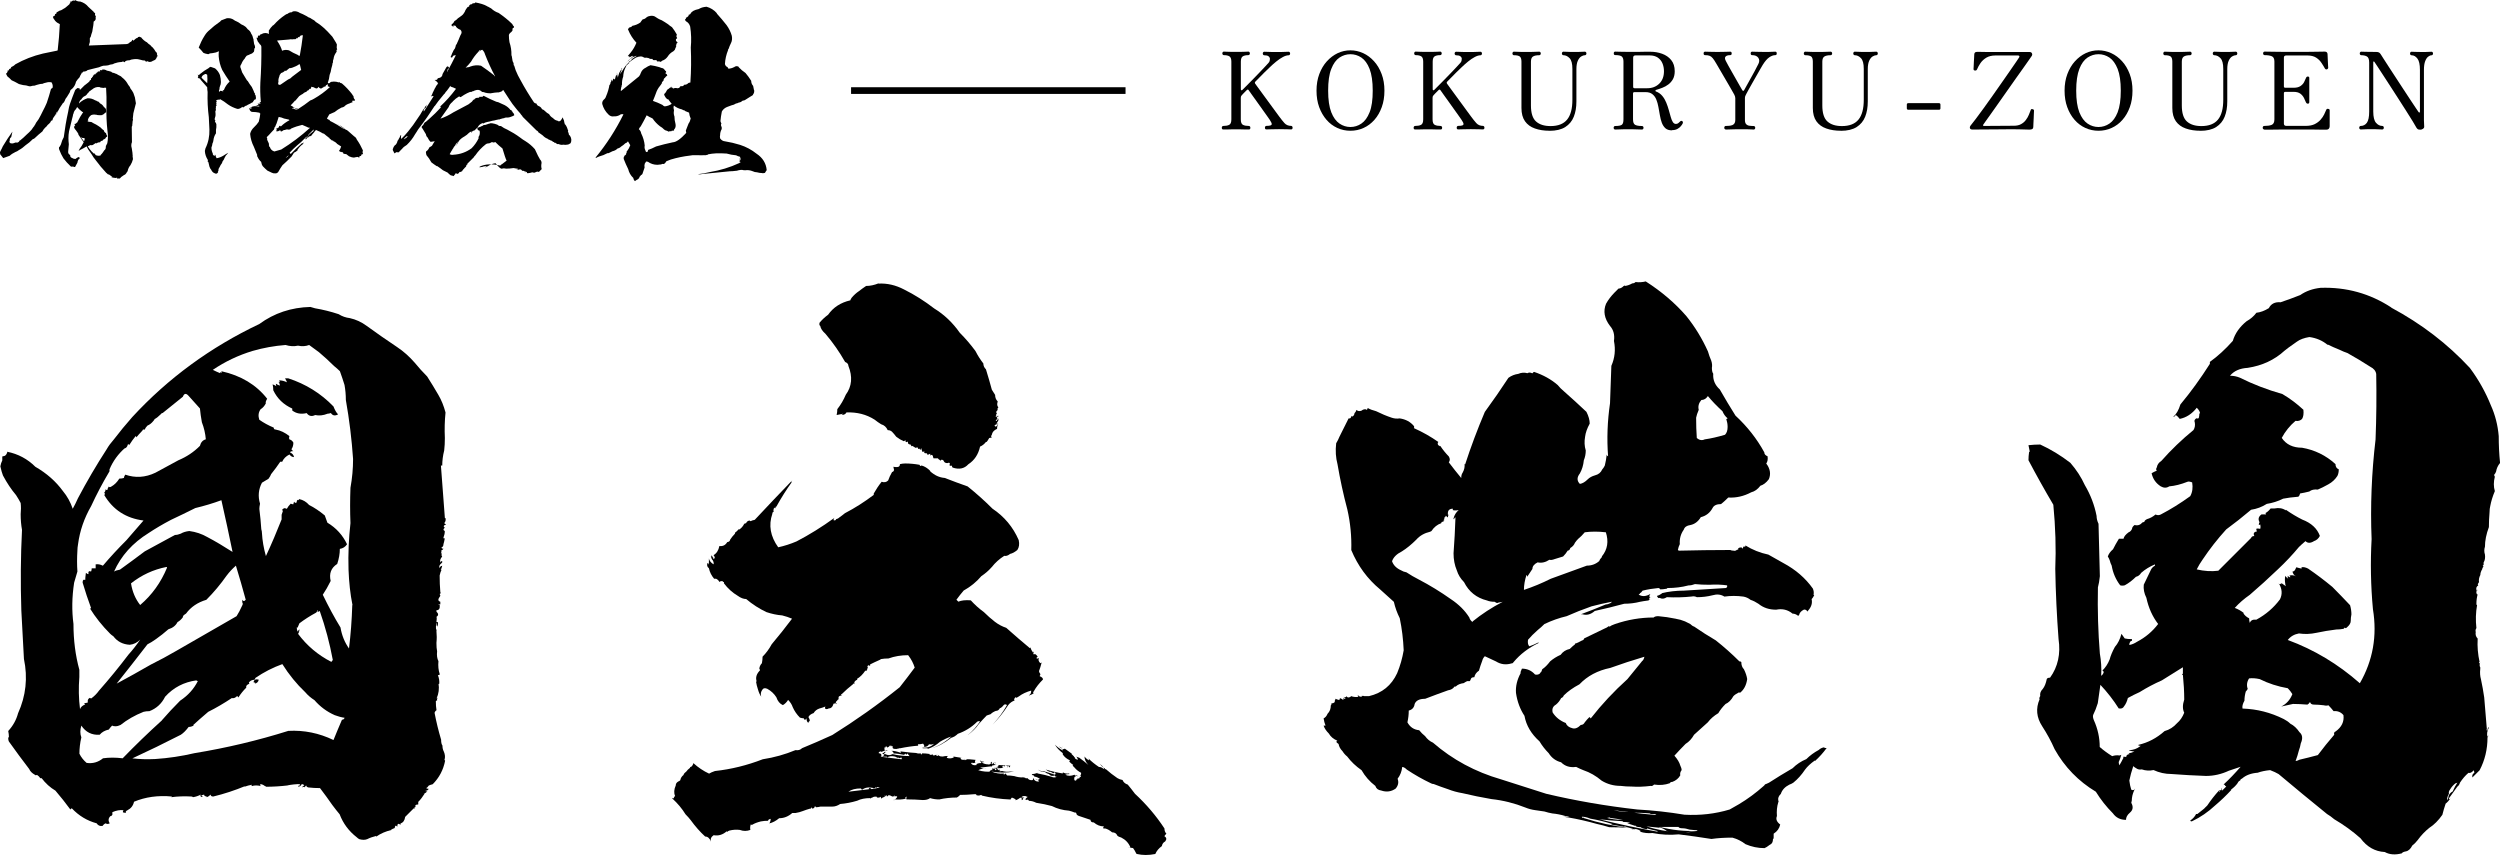 <?xml version="1.0" encoding="UTF-8"?><svg id="logo-h" xmlns="http://www.w3.org/2000/svg" width="374" height="128" viewBox="0 0 374 128"><path d="M1.08,67.58c1.63.33,3.04,1.08,4.21,2.25,1.7.98,3.07,2.19,4.12,3.63.65.78,1.14,1.67,1.47,2.65.26-.46.52-.98.78-1.57,1.31-2.48,2.74-4.93,4.31-7.35.26-.46.62-.95,1.08-1.47.85-1.11,1.76-2.22,2.74-3.33,5.36-5.81,11.7-10.45,19.01-13.92,2.22-1.63,4.77-2.48,7.64-2.55.26.07.49.13.69.2,1.18.2,2.35.49,3.53.88.52.33,1.08.52,1.67.59.91.2,1.76.59,2.55,1.18,1.44,1.05,2.94,2.09,4.51,3.14.98.65,1.86,1.44,2.65,2.35.59.72,1.21,1.41,1.86,2.06.59.92,1.14,1.83,1.67,2.74.46.78.82,1.67,1.08,2.65-.13,1.24-.16,2.52-.1,3.82,0,.65-.03,1.27-.1,1.86-.2.78-.29,1.54-.29,2.25h-.2c.2,2.61.39,5.23.59,7.84,0,.07.03.07.1,0,.06.33,0,.59-.2.78.06.07.16.13.29.2-.39.13-.46.29-.2.49-.26.2-.26.36,0,.49,0,.33-.07.65-.2.98,0,.13.06.16.2.1-.07.39-.13.69-.2.88,0,.26-.1.43-.29.49,0,.13.1.2.29.2-.07.13-.16.2-.29.2,0,.2-.03.39-.1.59l.2-.2c-.13.26-.13.46,0,.59-.26.26-.36.56-.29.88.06-.06.1-.13.1-.2.26,0,.29.1.1.29-.33.26-.43.52-.29.78,0-.2.13-.33.39-.39-.07.26-.13.46-.2.59-.07.07-.03.07.1,0-.13.26-.23.56-.29.88,0,.85.03,1.67.1,2.45,0,.13.03.16.1.1-.07.13-.13.2-.2.2.06.13.1.23.1.29-.2.26-.29.46-.29.59s.1.23.29.29v.39c-.26,0-.36.03-.29.1,0-.06.06-.06.2,0,.06.52-.1.78-.49.78v.2c.33.33.33.59,0,.78,0,.07,0,0,0-.2.06.33.06.65,0,.98h.2c.06.26.03.49-.1.69-.07-.13-.07-.36,0-.69-.2.46-.23.88-.1,1.27,0-.06.03-.13.1-.2-.07.13-.1.23-.1.29.06.59.06,1.18,0,1.76,0,.52.03.95.1,1.27-.07.59,0,1.08.2,1.47-.07.72,0,1.37.2,1.96-.07.13-.16.16-.29.1.2.52.26.98.2,1.37-.07,0-.1-.03-.1-.1.13.78.03,1.54-.29,2.25l.29-.2c-.2.13-.26.29-.2.49h-.1c0,.07-.03.1-.1.1,0,.52.03.98.1,1.37-.13.07-.23.2-.29.39.26,1.37.59,2.71.98,4.02,0,.39.06.69.2.88,0,.33.06.62.2.88.2.46.23.88.1,1.27l.1.1c-.26,1.37-.88,2.55-1.86,3.53-.26.07-.46.13-.59.2-.13.2-.26.33-.39.39.13.07.26.1.39.1-.13.2-.29.29-.49.29.06.13.16.13.29,0-.13.26-.33.39-.59.39h.2c-.33.52-.65.95-.98,1.27v.39c-.39,0-.52.13-.39.39-.2,0-.23.06-.1.2h-.2c-.46.46-.88.88-1.27,1.27-.07.52-.29.85-.69.98v.2c-.33-.26-.49-.16-.49.29-.2-.26-.33-.2-.39.2-.2.06-.39.16-.59.29h.1c-.85.2-1.6.52-2.25.98-.07,0-.07-.03,0-.1-.52.13-.98.29-1.37.49-.33.13-.72.13-1.18,0-.13-.07-.26-.16-.39-.29-1.18-.92-2.03-2.06-2.55-3.43-.33-.39-.69-.85-1.08-1.37-.59-.85-1.21-1.7-1.86-2.55-.59,0-1.18-.03-1.76-.1-.2-.06-.29-.16-.29-.29-.13.07-.2.16-.2.29-.07-.13-.2-.13-.39,0,0-.13.1-.23.29-.29-.07-.13-.2-.2-.39-.2-.07.2-.23.33-.49.39-.07-.13.03-.2.29-.2-.13-.06-.13-.13,0-.2-.65,0-1.31.07-1.96.2h.1c-1.11.13-2.22.2-3.33.2v-.1c-.33,0-.36,0-.1,0-.26-.2-.49-.29-.69-.29-.07.13-.03.23.1.29-.52-.13-.98-.13-1.37,0-.07,0-.07-.06,0-.2-.39.07-.75.16-1.08.29-.07,0-.03-.03.1-.1-1.57.65-3.17,1.18-4.8,1.57-.26,0-.39-.1-.39-.29-.2.2-.39.33-.59.39-.07-.06-.03-.1.1-.1-.33,0-.49-.1-.49-.29-.2.07-.33.1-.39.1,0,.07.06.13.2.2-.13.07-.26.07-.39,0,.06,0,.13-.03.2-.1h-.2l.1-.2c-.39.2-.78.33-1.18.39-.07-.06-.13-.1-.2-.1-1.05-.06-2.06-.03-3.04.1l.1-.1c-2.09-.2-3.99.07-5.68.78-.13.59-.46,1.01-.98,1.27-.26.13-.33.26-.2.39-.26,0-.43-.03-.49-.1,0-.13.03-.23.1-.29-.52-.07-1.08.03-1.67.29v.39c-.07.13-.16.2-.29.2-.33.33-.36.69-.1,1.08-.26.13-.46.13-.59,0-.2.06-.36.2-.49.39-.39.06-.69-.07-.88-.39-1.44-.39-2.68-1.14-3.72-2.25-.13.06-.2.13-.2.2-.72-.98-1.47-1.93-2.25-2.84-.78-.46-1.47-1.08-2.06-1.86h-.2c-.13-.2-.29-.36-.49-.49-.13.07-.23.07-.29,0-.46-.26-.75-.55-.88-.88-1.05-1.37-2.06-2.74-3.04-4.12-.07-.13-.1-.29-.1-.49,0-.06.03-.13.1-.2,0-.26-.03-.55-.1-.88.72-.78,1.21-1.67,1.47-2.65,1.18-2.61,1.47-5.32.88-8.13-.13-2.42-.26-4.83-.39-7.25-.13-4.12-.1-8.13.1-12.06-.13-.72-.2-1.5-.2-2.35.06-.59.06-1.14,0-1.67-.2-.39-.43-.78-.69-1.18-.72-.85-1.37-1.83-1.96-2.94-.13-.33-.26-.78-.39-1.37.06-.33.16-.62.29-.88v-.59l.39-.1c.2-.13.33-.36.39-.69ZM13.62,85.51c.06-.13.1-.29.1-.49h.59v-.59c.33-.06.69,0,1.08.2,1.11-1.31,2.29-2.58,3.53-3.82.78-.91,1.63-1.89,2.55-2.94-2.61-.33-4.57-1.6-5.88-3.82.13-.06.13-.2,0-.39.13-.06.2-.23.2-.49.06.13.16.16.29.1,0-.13.06-.29.2-.49.06.13.2.13.39,0,.46-.26.85-.65,1.18-1.18.26,0,.49-.03.69-.1,0-.13.06-.29.2-.49,1.5.52,3,.43,4.51-.29,1.11-.59,2.25-1.21,3.43-1.86,1.24-.52,2.32-1.24,3.23-2.16.13-.52.42-.85.88-.98-.07-.85-.26-1.7-.59-2.55-.13-.72-.23-1.4-.29-2.06-.52-.59-1.08-1.21-1.67-1.86-.39-.46-.69-.42-.88.1-1.05.85-2.06,1.67-3.04,2.45h-.1l-.2.2c-.33.33-.62.56-.88.69-.07.13-.13.23-.2.29-.26.33-.56.56-.88.69-.2.2-.33.39-.39.59h-.29c0,.07-.1.2-.29.39s-.43.46-.69.78c0-.06-.03-.13-.1-.2-.33.39-.65.85-.98,1.37,0-.13-.07-.16-.2-.1-.07.33-.23.52-.49.59,0-.06.03-.1.1-.1-1.05.92-1.83,1.99-2.35,3.23v.29c-1.05,1.76-1.96,3.5-2.74,5.19-1.05,1.83-1.7,3.72-1.96,5.68-.07.39-.1.72-.1.98-.07,1.11-.07,2.16,0,3.14-.2.65-.36,1.21-.49,1.67-.33,2.16-.36,4.21-.1,6.17,0,2.42.29,4.7.88,6.86v1.08c-.13,1.63-.1,3.23.1,4.8.13-.33.39-.55.78-.69-.13-.06-.16-.13-.1-.2.13,0,.29-.03.49-.1-.07-.33.03-.55.29-.69l.2.1c.46-.33.85-.72,1.18-1.18,1.5-1.7,2.97-3.49,4.41-5.39.59-.65,1.18-1.4,1.76-2.25-.46.46-.98.72-1.57.78-1.05-.06-1.86-.49-2.45-1.27-.2-.13-.36-.26-.49-.39-1.18-1.18-2.19-2.45-3.04-3.82.06.07.13.07.2,0-.46-1.24-.88-2.51-1.27-3.82,0-.39.13-.52.39-.39,0-.2.03-.55.1-1.08.13.13.26.2.39.2-.07-.39.06-.52.39-.39ZM24.21,107.76c.85-.98,1.76-1.96,2.74-2.94,1.18-.78,2.06-1.76,2.65-2.94-.13,0-.2-.03-.2-.1-1.9.26-3.46,1.08-4.7,2.45-.52,1.05-1.31,1.76-2.35,2.16-.33,0-.62.03-.88.1-1.31.52-2.45,1.18-3.43,1.96-.26.13-.52.2-.78.2-.2,0-.36-.03-.49-.1-.2.2-.36.39-.49.59-.59.13-1.05.39-1.37.78-1.18.07-2.09-.39-2.74-1.37-.2.65-.2,1.24,0,1.76-.2.85-.29,1.67-.29,2.45.26.52.62.98,1.08,1.37.91.13,1.73-.1,2.45-.69.91-.13,1.89-.13,2.94,0,1.83-1.89,3.79-3.79,5.88-5.68ZM29.21,76.01c-1.18.59-2.39,1.18-3.63,1.76-1.24.65-2.35,1.31-3.33,1.96-2.42,1.5-4.15,3.43-5.19,5.78.2-.13.49-.23.88-.29,1.18-.85,2.42-1.76,3.72-2.74,1.44-.78,2.94-1.6,4.51-2.45.26,0,.55-.06.88-.2.33-.2.75-.33,1.27-.39.98.13,1.86.43,2.65.88,1.24.65,2.51,1.41,3.82,2.25-.52-2.55-1.08-5.13-1.67-7.74-1.24.46-2.55.85-3.92,1.18ZM33.91,86.1c-.92,1.31-1.93,2.52-3.04,3.63-1.31.39-2.32,1.08-3.04,2.06-.2.13-.33.23-.39.29-.07.13-.1.23-.1.29-.26.33-.52.56-.78.69-.26.52-.72.88-1.37,1.08-.59.52-1.21,1.01-1.86,1.47-.46.33-.88.59-1.27.78-1.57,2.03-3.1,3.99-4.61,5.88,1.7-.91,3.4-1.86,5.1-2.84,1.31-.65,2.58-1.34,3.82-2.06,2.94-1.7,5.94-3.43,9.02-5.19.26-.39.55-.95.88-1.67-.07-.06-.03-.1.1-.1-.13-.2-.16-.42-.1-.69.13.26.29.26.49,0-.46-1.7-.95-3.4-1.47-5.1-.52.46-.98.95-1.37,1.47ZM19.6,87.28c.2,1.24.65,2.32,1.37,3.23,1.76-1.5,3.1-3.36,4.02-5.59,0-.06-.03-.1-.1-.1-1.96.39-3.72,1.21-5.29,2.45ZM28.23,108.74c-.39.52-.78.92-1.18,1.18-2.42,1.24-4.84,2.42-7.25,3.53,1.11.13,2.25.16,3.43.1,1.96-.13,3.92-.42,5.88-.88,4.77-.78,9.44-1.89,14.02-3.33,2.35-.13,4.61.33,6.76,1.37.39-.98.82-1.99,1.27-3.04.2,0,.33-.1.39-.29-.46-.06-.95-.2-1.47-.39-1.18-.52-2.19-1.27-3.04-2.25-.52-.33-.98-.72-1.37-1.18-1.31-1.24-2.45-2.65-3.43-4.21-1.44.52-2.78,1.21-4.02,2.06-.07.2-.13.29-.2.29-.26,0-.49.1-.69.29-.13.13-.13.23,0,.29-.39.13-.56.33-.49.59-.46.46-.85.95-1.18,1.47-.07-.13-.13-.2-.2-.2-.26.26-.52.36-.78.29-1.18.78-2.35,1.47-3.53,2.06-.85.72-1.67,1.44-2.45,2.16.06-.2.16-.23.29-.1-.26.13-.52.2-.78.2ZM52.73,90.51c-.33-1.63-.52-3.4-.59-5.29-.07-2.35.03-4.67.29-6.96-.07-1.7-.07-3.46,0-5.29.26-1.44.39-2.87.39-4.31-.2-2.94-.56-5.88-1.08-8.82,0-.78-.07-1.53-.2-2.25-.2-.65-.43-1.34-.69-2.06-.26-.26-.56-.52-.88-.78-.72-.72-1.47-1.4-2.25-2.06-.46-.33-.95-.69-1.47-1.08-.52.2-1.08.23-1.67.1-.59.13-1.21.1-1.86-.1-1.7.13-3.33.43-4.9.88-2.16.65-4.15,1.6-5.98,2.84.39.2.75.36,1.08.49.06-.2.16-.2.29,0,0-.06-.03-.16-.1-.29,2.94.65,5.23,2.03,6.86,4.12-.2.33-.26.56-.2.69-.2.39-.46.69-.78.88-.33.46-.39.98-.2,1.57.65.46,1.37.85,2.16,1.18,0,.2.1.29.29.29.72.13,1.4.46,2.06.98-.07.2-.07.36,0,.49.26.07.46.23.59.49,0,.39-.1.72-.29.98.06.13.16.23.29.29-.33,0-.49.07-.49.2.33.13.52.36.59.69-.26,0-.49-.13-.69-.39-.52.26-.88.62-1.08,1.08h-.29c-.39.59-.85,1.21-1.37,1.86-.07.2-.2.43-.39.69-.33.2-.65.39-.98.59-.52.98-.62,2.03-.29,3.14-.07.33-.1.59-.1.78.13,1.05.23,2.06.29,3.04.06.2.1.39.1.59.06,1.11.26,2.25.59,3.43.85-1.83,1.63-3.66,2.35-5.49v-.69c.06-.2.13-.39.2-.59-.07,0-.1-.06-.1-.2.06-.06.16-.13.29-.2.13,0,.26.03.39.1.13-.26.33-.52.59-.78.13.07.26.1.39.1,0-.06.03-.2.1-.39.13.2.26.23.39.1,0-.13.03-.26.1-.39.06.13.16.1.29-.1.59.13,1.08.43,1.47.88.78.39,1.57.92,2.35,1.57.13.33.26.69.39,1.08,1.31.78,2.29,1.86,2.94,3.23-.26.39-.62.62-1.08.69,0,.72-.13,1.47-.39,2.25-.92.59-1.24,1.44-.98,2.55-.39.78-.78,1.47-1.18,2.06.85,1.76,1.73,3.4,2.65,4.9.2,1.18.62,2.22,1.27,3.14.26-2.09.42-4.25.49-6.47ZM38.71,101.68c-.07.33-.26.52-.59.59,0-.06.03-.1.1-.1-.13-.06-.23-.1-.29-.1.06-.39.33-.52.78-.39ZM41.85,57.19c-.07-.2-.03-.2.1,0-.07-.06-.13-.16-.2-.29.39,0,.78.1,1.18.29-.07-.2-.16-.39-.29-.59h.49c2.61.85,4.87,2.25,6.76,4.21.2.52.42.92.69,1.18-.46.26-.82.2-1.08-.2-.2.07-.36.1-.49.1-.65.26-1.27.33-1.86.2-.52.26-.95.16-1.27-.29-.85.2-1.57.07-2.16-.39v-.29c-1.31-.59-2.25-1.5-2.84-2.74,0-.33-.03-.62-.1-.88.2.07.39.16.59.29-.07-.06-.1-.2-.1-.39.2.13.39.23.59.29,0-.2-.07-.39-.2-.59.06.07.13.1.2.1ZM44.59,94.82c1.31,1.76,2.97,3.17,5,4.21,0-.06.06-.16.2-.29-.46-2.48-1.11-4.93-1.96-7.35-.13.13-.26.16-.39.1.13-.06.13-.13,0-.2,0,.2-.07.33-.2.39-.85.46-1.67.98-2.45,1.57-.13.33-.23.56-.29.69,0-.06-.03-.1-.1-.1,0,.46.1.69.29.69-.07,0-.1-.03-.1-.1s.06-.16.2-.29c0,.26-.07.49-.2.69Z"/><path d="M139.17,70.52c.65.59,1.37.92,2.16.98,1.18.46,2.32.88,3.43,1.27,1.31,1.05,2.55,2.16,3.72,3.33,1.76,1.18,3.07,2.74,3.92,4.7.13.59.06,1.08-.2,1.47-.39.33-.75.52-1.08.59-.33.26-.62.36-.88.29-.72.46-1.34,1.01-1.86,1.67-.46.52-.98.98-1.57,1.37-.72.85-1.6,1.57-2.65,2.16-.39.46-.75.92-1.08,1.37.06.07.16.16.29.29.46-.2,1.08-.26,1.86-.2.59.65,1.24,1.24,1.96,1.76.52.52,1.08,1.01,1.67,1.47.52.39,1.08.69,1.67.88,1.18,1.05,2.35,2.06,3.53,3.04l.1-.1c.06.26.2.52.39.78v-.2l.1.2c-.07.07-.08.13-.05.2.03.07.11.07.25,0,.13.07.26.2.39.39-.07.07-.13.13-.2.2.06.13.2.13.39,0-.13.26-.07.52.2.78l.2-.1c-.13.52-.26.95-.39,1.27,0,.13.03.23.1.29.06.07.1.16.1.29-.07.07-.1.13-.1.2.33.13.49.29.49.49-.59.59-1.05,1.18-1.37,1.76-.07.07-.1.13-.1.2s.03.1.1.1c-.2.13-.39.23-.59.29-.13.07-.18.08-.15.05.03-.03.11-.11.25-.25h-.1.1c.06-.13.1-.29.1-.49-.72.2-1.34.49-1.86.88-.2.13-.33.2-.39.2l-.1-.1c-.13.13-.2.26-.2.39,0,.07.03.1.1.1-.39.13-.72.36-.98.69-.72,1.11-1.5,2.09-2.35,2.94.85-.91,1.57-1.89,2.16-2.94-.2-.13-.36-.13-.49,0-.2.26-.39.43-.59.49-.13.26-.33.39-.59.39-.33.13-.59.29-.78.49-.2.07-.39.13-.59.2-.39.39-.78.82-1.18,1.27-.39.59-.95,1.14-1.67,1.67.72-.59,1.34-1.27,1.86-2.06-.2-.06-.36-.03-.49.1-.78.78-1.73,1.37-2.84,1.76-.13.13-.29.26-.49.39-.26.13-.43.2-.49.2-.98.78-1.96,1.31-2.94,1.57,1.04-.33,2.02-.91,2.94-1.76-.59.2-1.14.46-1.67.78h.1-.1c-.59.52-1.21.88-1.86,1.08v-.1h-.78c.06,0,.06-.03,0-.1.72.07,1.31-.13,1.76-.59-.2.13-.46.16-.78.1-.13.26-.39.39-.78.39.13-.06.1-.23-.1-.49-.26.07-.52.1-.78.1,0,.13.03.2.1.2-.92.07-1.83.2-2.74.39h-.29c.06.07.16.1.29.1-.26-.06-.43-.06-.49,0h-.39.1c-.2,0-.33-.06-.39-.2l.1-.1c-.07-.06-.16-.13-.29-.2v.2c-.07-.2-.13-.26-.2-.2-.07.13-.2.23-.39.29-.07-.06-.1-.13-.1-.2-.07.07-.13.1-.2.1,0,.07.03.1.1.1-.33,0-.36.07-.1.2-.07,0-.1-.03-.1-.1v.29c.13.13.29.13.49,0-.26,0-.59.1-.98.29v-.1c-.2,0-.33.07-.39.2,0,.07.03.1.1.1l.1-.1c-.07.07-.08.1-.05.1s.11.03.25.1c-.07.07-.07.1,0,.1v.29h-.2c1.04.13,2.12.26,3.23.39.06-.13.03-.23-.1-.29-.07.13-.16.16-.29.1-.07,0-.1-.03-.1-.1-.13.07-.23.1-.29.1l.1-.1c-.46-.2-.88-.23-1.27-.1-.07.07-.13.1-.2.1-.07-.06-.07-.1,0-.1h-.78c.06,0,.2-.1.39-.29-.13-.06-.26-.13-.39-.2.13,0,.29-.1.49-.29v.2c-.26.07-.26.13,0,.2.39.2.75.2,1.08,0,.85.2,1.7.29,2.55.29-.13-.13-.23-.26-.29-.39-.13.13-.23.2-.29.2h.1c-.07-.06-.1-.13-.1-.2-.13.13-.23.2-.29.2-.59-.13-1.11-.2-1.57-.2.06,0,.06-.06,0-.2-.13-.13-.23-.2-.29-.2.39,0,.85.1,1.37.29l.1-.1c-.07,0-.1-.03-.1-.1.91.13,1.93.23,3.04.29h-.69c.2.07.42.07.69,0v.1c.06.13.13.1.2-.1h-.1c.39,0,.82.03,1.27.1h-.1c.06.13.2.16.39.1h.2l-.2-.1c.13.2.26.26.39.2l.29-.1c-.07.07-.07.1,0,.1.06.13.16.13.29,0-.07,0-.1-.03-.1-.1.2.2.42.29.69.29-.07,0-.1-.06-.1-.2,0,.07.03.13.1.2.26-.06.55-.1.88-.1-.13.07-.2.16-.2.29.39.13.75.1,1.08-.1-.07,0-.1-.03-.1-.1.39.07.82.13,1.27.2h-.2c0,.2.13.29.39.29h.2c0,.07.1.07.29,0h.1c-.2-.13-.36-.16-.49-.1.59,0,1.14.03,1.67.1h.2c-.13,0-.2.02-.2.05,0,.03.03.05.1.05l-.1.1v.2l.1-.1c-.07.07-.07.1,0,.1-.13.07-.29.1-.49.1v-.1l-.2.1c.13.26.39.36.78.29h.1l-.1-.1c.13-.13.36-.2.69-.2l.1-.2c-.13,0-.2-.03-.2-.1v-.1c.13.13.33.2.59.2-.07.07-.2.1-.39.1.33.2.65.29.98.29.13.07.29,0,.49-.2-.07,0-.1-.03-.1-.1l.1-.1c-.07,0-.1-.03-.1-.1,0,.07.03.1.1.1h.1-.1c0,.07.03.1.1.1,0,.07-.03.1-.1.1.06.07.13.13.2.2,0-.26.16-.33.49-.2-.07.07-.1.07-.1,0v-.1c-.13,0-.23.03-.29.1.13.2.29.29.49.29-.26,0-.49.03-.69.1v.1c-.07.07-.1.07-.1,0-.59.07-1.14.13-1.67.2.33.13.65.16.98.1-.52,0-.95.1-1.27.29.65.2,1.31.26,1.96.2h-.29l.29-.29c0,.07.03.1.1.1s.06-.1,0-.29c.13.07.29.07.49,0h-.1c.06.33.16.36.29.1-.13-.06-.26-.13-.39-.2.2.07.42.03.69-.1-.07-.06-.16-.1-.29-.1.2,0,.29-.06.29-.2l1.76.1c-.07.13-.1.23-.1.29-.07-.13-.16-.23-.29-.29v.29c-.07-.06-.07-.2,0-.39-.33,0-.49.1-.49.29,0-.06-.03-.13-.1-.2-.13.13-.23.16-.29.1.06.2.2.26.39.2-.33.07-.72.1-1.18.1.13.13.23.23.29.29l.1-.1c.06.07.13.1.2.1-.13.07-.23.1-.29.1.2.07.36.07.49,0h.29-.29c.39.13.82.16,1.27.1h.59c-1.18.2-2.32.2-3.43,0,.65.26,1.27.36,1.86.29v.2c.06-.06.16-.13.29-.2.06.13.13.23.2.29.33,0,.69.03,1.08.1.39.13.82.2,1.27.2v-.1c.06.13.23.16.49.1h-.29c.2.13.36.16.49.1.2.26.46.36.78.29.06-.06.1-.16.1-.29l.1.1v.1c.2.26.46.36.78.29-.13-.2-.33-.33-.59-.39.26.2.49.2.69,0-.2-.13-.39-.23-.59-.29-.2,0-.29-.06-.29-.2-.07,0-.13-.02-.2-.05-.07-.03-.1-.08-.1-.15h-.1l.1.1-.1-.1c.26,0,.59-.06.98-.2h-.1c0,.07.03.1.1.1.72.13,1.4.29,2.06.49.26.13.52.13.78,0-.2,0-.29-.06-.29-.2-.39.13-.69.07-.88-.2-.2-.06-.36-.13-.49-.2-.07.07-.07.03,0-.1-.2,0-.43-.03-.69-.1-.2-.06-.36-.16-.49-.29.26.2.59.29.98.29.46.13.98.29,1.57.49.13-.06.13-.2,0-.39-.07.07-.16.13-.29.2-.07-.06-.1-.13-.1-.2v.1c-.13-.06-.2-.13-.2-.2,0,.07-.07.08-.2.05-.13-.03-.33-.15-.59-.34.85.26,1.7.46,2.55.59v-.1c0,.07.03.07.1,0-.07,0-.1-.03-.1-.1.26.2.59.26.98.2v.1c-.26,0-.46.03-.59.1.39.2.85.2,1.37,0v-.1c0,.2.1.26.29.2h.1c.06.13.16.16.29.1-.13,0-.23.03-.29.1l.1-.1c-.2-.06-.33-.03-.39.1h.1-.2c0,.2-.03.33-.1.39h.1c0,.2.03.23.1.1v.1c.13,0,.2-.06.2-.2h.1c.06-.06.1-.13.1-.2.13.13.23.1.29-.1v-.1c.06.07.13.07.2,0-.13-.06-.13-.2,0-.39v-.2c-.39-.2-.72-.46-.98-.78-.07-.06-.16-.16-.29-.29l.1-.1c-.2-.13-.39-.29-.59-.49,0-.06.03-.13.1-.2-.46-.2-.82-.49-1.08-.88v-.2c-.52-.39-.92-.82-1.18-1.27.33.33.72.62,1.18.88,0-.2-.1-.33-.29-.39-.13-.06-.23-.16-.29-.29.2.26.39.29.59.1-.2.07-.29.13-.29.2.2.2.39.23.59.1.46.33.82.59,1.08.78h-.1c.13.13.26.26.39.39,0,.07.03.1.1.1,0,.2.16.33.49.39-.07-.26-.2-.46-.39-.59.13.13.33.23.59.29.46.33.91.69,1.37,1.08-.39-.39-.59-.82-.59-1.27.2.26.42.46.69.59,0-.06-.03-.16-.1-.29.46.46.98.88,1.57,1.27.26,0,.49.1.69.29l.1-.1c-.2-.26-.43-.49-.69-.69.2.26.42.49.69.69,0-.06.03-.06.1,0v.2l.1-.1c.59.52,1.18.98,1.76,1.37.2.13.46.23.78.29.13.33.39.56.78.69.33.39.69.85,1.08,1.37,1.7,1.57,3.17,3.3,4.41,5.19,0,.33.1.59.29.78-.2.2-.29.33-.29.39.33.2.36.46.1.78-.26.13-.43.36-.49.69-.46.33-.78.72-.98,1.18-.98.2-1.9.2-2.74,0-.07,0-.13-.08-.2-.25-.07-.16-.2-.38-.39-.64l-.78-.1c.13.06.26.06.39,0-.26-.65-.72-1.14-1.37-1.47-.26-.07-.46-.16-.59-.29-.13-.33-.39-.49-.78-.49-.39-.33-.75-.52-1.08-.59-.13.06-.23.03-.29-.1.13-.07.16-.13.1-.2-.52,0-1.01-.2-1.47-.59-.33,0-.49-.13-.49-.39l-1.76-.59c-.2-.07-.33-.2-.39-.39h.1c-.2-.13-.29-.16-.29-.1-.33-.13-.62-.23-.88-.29-.92-.07-1.76-.29-2.55-.69-.72-.2-1.5-.36-2.35-.49-.39-.2-.75-.29-1.08-.29-.13-.06-.13-.1,0-.1l-.29-.1v.1h-.1.1c-.2-.13-.33-.13-.39,0l.29-.29h-.2c.13,0,.26-.06.39-.2-.13-.06-.2-.06-.2,0v-.1c-.33-.06-.56-.03-.69.1v.2c.06-.06.13-.13.2-.2v.1h.2c-.26.13-.33.23-.2.29l-.2.1v-.29c-.07,0-.13-.03-.2-.1-.33.26-.59.39-.78.39l.1-.1c-.2-.13-.39-.23-.59-.29-.13.13-.2.23-.2.29-1.5-.06-2.94-.26-4.31-.59,0-.06-.03-.1-.1-.1-.26.13-.52.13-.78,0l.1-.1h-.39c-.78.07-1.47.1-2.06.1-.2.2-.36.33-.49.39h.1c-.98,0-1.9.1-2.74.29-.46,0-.92-.06-1.37-.2-.26.2-.62.29-1.08.29-.78-.06-1.6-.1-2.45-.1-.07-.2-.03-.33.1-.39h-.1c-.2.07-.23.16-.1.29-.59.13-1.14.16-1.67.1-.07.07-.07.1,0,.1h-.2c.26-.06.46-.23.59-.49-.13-.13-.26-.13-.39,0v-.2c-.13.07-.2.13-.2.2l-.29-.1c-.2-.13-.36-.16-.49-.1-.07.2-.13.2-.2,0h-.1v.2c-.07-.13-.13-.2-.2-.2v.2c-.26.07-.43.16-.49.29-.07-.06-.1-.16-.1-.29-.2.13-.39.16-.59.1v-.1c-.33-.06-.59,0-.78.2v-.1c-.07.07-.13.13-.2.2v-.1c-.78,0-1.44.13-1.96.39-.85.26-1.7.42-2.55.49-.39.26-.78.39-1.18.39h-1.76c-.26.06-.49.1-.69.1v-.1h-.2c0,.2-.13.29-.39.29v-.2c-.13.13-.2.23-.2.29v-.1c-.46.13-.85.26-1.18.39-.33.13-.69.23-1.08.29h-.49c-.59.52-1.24.78-1.96.78-.46.39-.95.65-1.47.78.13-.2.2-.43.2-.69-.26.06-.39.16-.39.29h.1c-.46,0-.85.03-1.18.1-.52.13-.95.29-1.27.49-.13.06-.2.03-.2-.1-.13.26-.16.55-.1.88-.52.2-1.05.2-1.57,0-.52-.07-1.05-.03-1.57.1-.2.06-.29.13-.29.2-.07,0-.1-.03-.1-.1-.59.52-1.24.72-1.96.59-.39.26-.52.59-.39.98-.2-.52-.49-.78-.88-.78-.78-.72-1.5-1.54-2.16-2.45-.2-.26-.46-.56-.78-.88-.52-.85-1.18-1.63-1.96-2.35,0,.07,0,.03,0-.1.06,0,.13.03.2.1,0-.13.06-.26.2-.39-.2-.46-.16-.98.1-1.57,0-.26.13-.46.39-.59h-.1c.13,0,.26-.06.39-.2.06-.33.23-.59.49-.78,0-.13.13-.29.39-.49.13-.2.33-.39.59-.59v-.2c0,.07.03.1.1.1.2-.13.33-.33.39-.59.72.65,1.5,1.18,2.35,1.57.2-.13.49-.26.88-.39,2.42-.26,4.8-.85,7.15-1.76,1.7-.26,3.33-.72,4.9-1.37.39.07.72-.03.98-.29,1.44-.59,2.94-1.24,4.51-1.96,3.46-2.16,6.83-4.54,10.09-7.15.72-.91,1.47-1.89,2.25-2.94-.2-.65-.52-1.27-.98-1.86-1.05,0-2.03.16-2.94.49-.39,0-.78.03-1.18.1,0,.07-.03.1-.1.1-.59.26-1.08.49-1.47.69v.2c-.13,0-.2-.03-.2-.1-.13.07-.2.13-.2.2,0,.13.03.2.1.2-.13.07-.16.13-.1.2-.07.07-.1.11-.1.15,0,.03.03.05.1.05h-.2c-.07,0-.1.03-.1.1.06,0,.13-.03.2-.1h-.2c-.39.59-.82,1.01-1.27,1.27,0,.07.03.1.1.1-.39.13-.56.36-.49.69-.13-.13-.2-.13-.2,0-.59.46-1.14.95-1.67,1.47h.1c-.26,0-.29.07-.1.2-.33.07-.49.16-.49.29v.29c-.13.07-.2.13-.2.2-.2.13-.26.29-.2.49.06.07.1.03.1-.1-.13,0-.29.03-.49.1v.1c-.13.39-.36.59-.69.59-.13.07-.23.1-.29.1-.26,0-.33-.13-.2-.39-.33.13-.62.23-.88.29-.39.13-.69.36-.88.69-.39.13-.65.33-.78.59.13.2.2.39.2.59-.13.07-.2.16-.2.29-.2-.13-.29-.36-.29-.69-.13.26-.26.29-.39.1v-.1c-.2,0-.39-.03-.59-.1-.46-.46-.82-.98-1.08-1.57-.13-.39-.36-.75-.69-1.08-.2.33-.46.59-.78.78-.46-.2-.78-.59-.98-1.18-.33-.52-.78-.95-1.37-1.27-.33-.13-.56-.1-.69.1-.26.33-.33.69-.2,1.08-.2-.26-.36-.62-.49-1.08-.13-.39-.23-.78-.29-1.18h.1c-.2-.59-.03-1.14.49-1.67,0-.06-.03-.16-.1-.29.06-.33.2-.59.39-.78.06-.33.1-.65.1-.98.52-.52.98-1.14,1.37-1.86,1.04-1.24,2.06-2.51,3.04-3.82-.46-.2-.95-.36-1.47-.49-.78-.06-1.57-.23-2.35-.49-1.11-.52-2.12-1.18-3.04-1.96-.39,0-.82-.16-1.27-.49-.78-.46-1.47-1.08-2.06-1.86v-.2h-.2l.1-.1c-.26-.06-.46-.03-.59.1-.07-.2-.23-.36-.49-.49h-.29c-.39-.46-.65-.98-.78-1.57-.26-.2-.33-.46-.2-.78h.1c0,.13.03.2.1.2v-.88c.06.33.29.62.69.88.06-.13.03-.33-.1-.59-.13-.13-.23-.33-.29-.59v.1c.06-.06.1-.16.1-.29.13.2.23.39.29.59.06,0,.1-.06.1-.2h-.1c0,.07.06.1.2.1,0-.2-.07-.36-.2-.49.46-.26.75-.72.88-1.37.52.07.91-.13,1.18-.59.13,0,.26-.06.39-.2v-.1c.2-.33.46-.65.78-.98-.07-.06,0-.16.2-.29q-.07.07,0,0c.13-.13.26-.26.39-.39v.1c.33-.2.59-.49.78-.88l.29-.1c.06-.2.23-.33.49-.39.06.07.13.1.2.1.06-.06.26-.13.59-.2,1.83-1.96,3.72-3.95,5.68-5.98-.13.13-.2.23-.2.29v.1l.1-.1c-.85,1.18-1.63,2.42-2.35,3.72-.13,0-.16.07-.1.2-.13.07-.2.03-.2-.1-.13.26-.16.49-.1.69-.13,0-.2.1-.2.29-.59,1.7-.29,3.37.88,5,.91-.2,1.83-.49,2.74-.88,1.89-.98,3.79-2.16,5.68-3.53-.13.13-.16.26-.1.39.13,0,.26-.03.39-.1-.07,0-.1-.03-.1-.1.2,0,.39-.1.59-.29.2-.13.46-.33.78-.59,1.5-.78,2.94-1.7,4.31-2.74v-.2c.33-.59.72-1.18,1.18-1.76.39.13.72.07.98-.2.13-.39.33-.82.59-1.27.13,0,.23-.1.29-.29l-.1-.49c.33.07.59.07.78,0,.13-.06.2-.2.2-.39.26-.06.52-.1.78-.1.72,0,1.44.07,2.16.2.06.2.16.23.29.1.46.13.88.39,1.27.78ZM131.43,42.39c-.65.26-1.27.39-1.86.39-.39.26-.75.52-1.08.78-.39.26-.75.59-1.08.98-.13.2-.2.33-.2.39-1.44.33-2.55,1.05-3.33,2.16-.46.33-.88.72-1.27,1.18-.07.26-.03.43.1.49.06.39.33.78.78,1.18,1.11,1.31,2.09,2.71,2.94,4.21.33.13.49.33.49.59.65,1.63.52,3.07-.39,4.31-.33.78-.75,1.5-1.27,2.16,0,.26-.03.56-.1.88.26-.06.59-.13.98-.2-.13.13-.23.2-.29.2.39,0,.65-.13.78-.39,1.57-.06,2.97.29,4.21,1.08.33.26.65.49.98.69.46.13.78.43.98.88.33,0,.59.13.78.39.13.13.29.33.49.59.33.26.65.46.98.59.13.13.26.1.39-.1,0,.2.03.29.1.29.13.07.23.03.29-.1v.29c.06.13.2.2.39.2.06.13.11.21.15.25.03.03.08.02.15-.05.06.07.16.13.29.2.13.13.26.13.39,0l.1.1c.06.2.16.23.29.1,0,.13.03.2.1.2.06-.06.1-.16.1-.29.06.2.13.39.2.59.13,0,.23-.03.29-.1-.07.26.03.36.29.29.13.07.2.16.2.29.06-.06.2-.13.39-.2v.1c0,.07.03.13.1.2,0-.13.06-.16.2-.1v.2c0-.06.03-.13.1-.2v.1c0,.13.03.26.1.39h.69v.1c.06,0,.16.07.29.2.06.07.13.03.2-.1.2,0,.33.1.39.29.13.2.36.26.69.2v-.1c.06.07.13.13.2.2,0,.07-.03.13-.1.2.06.13.2.16.39.1,0,.13.03.23.1.29.98.33,1.76.16,2.35-.49.91-.59,1.5-1.47,1.76-2.65.33-.13.62-.36.88-.69h.1c.06-.06.2-.26.39-.59.13-.06.26-.06.39,0-.07-.06-.1-.13-.1-.2,0-.13.03-.23.1-.29.06-.39.33-.69.78-.88,0-.26.06-.52.2-.78-.13.13-.2.23-.2.29-.13.2-.26.2-.39,0,.13-.13.33-.23.59-.29h-.29c.13-.2.23-.36.29-.49v-.29c-.13.2-.23.33-.29.39-.07,0-.1-.03-.1-.1l.29-.29h-.1c-.07-.06-.03-.16.1-.29h.1v-.1h-.1l-.1.1c-.13.07-.2.07-.2,0s.03-.13.1-.2v.1c-.07-.13-.03-.26.1-.39-.07,0-.1-.03-.1-.1-.07-.06,0-.2.2-.39-.07-.13-.03-.26.1-.39-.2-.2-.23-.49-.1-.88-.26-.26-.39-.59-.39-.98-.13-.2-.29-.46-.49-.78-.26-.98-.56-1.99-.88-3.04-.26-.26-.39-.55-.39-.88-.46-.59-.85-1.21-1.18-1.86-.72-.98-1.5-1.89-2.35-2.74-1.05-1.5-2.32-2.71-3.82-3.63-1.44-1.11-2.94-2.06-4.51-2.84-1.24-.65-2.52-.95-3.82-.88ZM131.14,117.86c-.07,0-.1-.03-.1-.1-.2.2-.36.23-.49.1-.65-.13-1.18-.03-1.57.29-.07,0-.1-.03-.1-.1l-.1-.1c-.78,0-1.41.16-1.86.49,1.04-.13,2.12-.26,3.23-.39h-.2c0-.06.06-.13.2-.2.06.07.13.13.2.2h-.1c.39,0,.85-.1,1.37-.29-.26-.06-.43-.03-.49.1ZM128.98,100.9c-.2.07-.33.07-.39,0h.1l-.1-.1c-.26.13-.39.29-.39.49-.13,0-.2.03-.2.1.13-.26.33-.55.59-.88.06,0,.1-.03.1-.1v.1c.06-.06.16-.13.29-.2v.1c.13-.26.36-.46.69-.59l.1.2c-.52.13-.78.43-.78.88ZM134.47,117.27c-.13.2-.33.29-.59.29-.52.07-1.05,0-1.57-.2-.13.2-.26.29-.39.29-.26-.13-.59-.23-.98-.29.91-.06,1.76-.13,2.55-.2.33-.06.65-.03.98.1ZM143.48,113.45c-.07.2-.13.33-.2.39.52.2,1.14.29,1.86.29-.98.07-1.93,0-2.84-.2-.65-.13-1.34-.26-2.06-.39.2.07.42.07.69,0,.72.26,1.5.33,2.35.2.06,0,.1-.03.1-.1-.2-.13-.36-.2-.49-.2l.1-.1h-.1.2-.1l.49.1ZM145.25,114.82c-1.24,0-2.42-.13-3.53-.39,1.11.13,2.29.23,3.53.29v.1Z"/><path d="M246.2,42.1c2.35,1.5,4.38,3.23,6.08,5.19,1.31,1.63,2.38,3.4,3.23,5.29.13.46.29.92.49,1.37.13.39.16.75.1,1.08,0,.39.06.69.2.88-.07.92.26,1.7.98,2.35.78,1.37,1.57,2.68,2.35,3.92,1.76,1.63,3.2,3.46,4.31,5.49,0,.26.16.46.49.59.06.46,0,.82-.2,1.08.59.78.72,1.57.39,2.35-.39.52-.82.85-1.27.98-.39.52-.85.85-1.37.98-1.11.59-2.25.85-3.43.78-.39.39-.75.72-1.08.98-.65,0-1.08.2-1.27.59-.39.72-.98,1.18-1.76,1.37-.39.65-.92,1.05-1.57,1.18-.52.07-.85.29-.98.69-.46.65-.65,1.37-.59,2.16-.13.26-.23.56-.29.88.06.07.13.1.2.1,2.48-.06,5.03-.1,7.64-.1.13.07.29.1.49.1.2.07.39,0,.59-.2,0,.07.03.1.1.1-.07-.26.1-.39.49-.39.06.07.13.13.2.2,0-.13.06-.26.2-.39,0,.07.03.1.1.1s.1-.06.1-.2c1.04.65,2.19,1.11,3.43,1.37.72.39,1.47.82,2.25,1.27,1.83.98,3.3,2.25,4.41,3.82.13.33.16.62.1.88,0,.07.03.1.1.1-.13.26-.26.46-.39.59.13.59-.03,1.14-.49,1.67-.07.07-.1.13-.1.2-.2-.26-.39-.36-.59-.29-.39.2-.62.46-.69.78-.07.13-.13.16-.2.1-.26-.2-.52-.29-.78-.29-.72-.59-1.54-.78-2.45-.59-1.05,0-1.93-.29-2.65-.88-.39-.26-.78-.46-1.18-.59-.33-.26-.69-.42-1.08-.49-.98-.13-1.93-.13-2.84,0-.52-.33-1.11-.39-1.76-.2-.78.2-1.57.29-2.35.29-.26-.13-.52-.16-.78-.1-1.24.13-2.48.16-3.72.1-.39.26-.75.29-1.08.1-.13.07-.23.03-.29-.1-.07-.06-.1-.13-.1-.2.26-.06.52-.2.78-.39h-.1c1.04-.26,2.16-.39,3.33-.39,2.02-.13,4.12-.26,6.27-.39.2-.06.26-.2.2-.39h.1c-.92-.13-1.83-.16-2.74-.1-.78,0-1.5-.03-2.16-.1-.33.13-.65.2-.98.2-.98.26-2.03.39-3.14.39l-.1.1c-.39.07-.72.1-.98.1-.07-.13-.16-.2-.29-.2-.78.07-1.57.2-2.35.39-.13.2-.26.33-.39.39,0,.07-.07.13-.2.2.52.33,1.11.29,1.76-.1-.2.26-.2.46,0,.59v-.1c-.2.13-.23.26-.1.39l.1-.1c-.13.07-.23.13-.29.2-.52.07-.95.13-1.27.2-.78.2-1.57.29-2.35.29-1.44.39-2.91.75-4.41,1.08-.59.52-1.21.69-1.86.49h-.2c1.24-.46,2.48-.95,3.72-1.47.2,0,.42-.06.69-.2-.07,0-.1-.03-.1-.1,0,.07.03.1.1.1l.1-.1v.1c0-.06.03-.13.1-.2-1.05.2-2.06.43-3.04.69-1.31.46-2.55.95-3.72,1.47-1.11.26-2.22.65-3.33,1.18-.33.33-.65.62-.98.88-.59.52-1.08,1.01-1.47,1.47-.07.46,0,.78.2.98.39-.13.85-.33,1.37-.59v.1c-1.5.72-2.74,1.67-3.72,2.84-.07.13-.16.2-.29.2-.85.26-1.63.16-2.35-.29-.59-.26-1.14-.52-1.67-.78-.2.2-.33.43-.39.69-.2.52-.36,1.01-.49,1.47-.39.26-.62.59-.69.98-.26,0-.43.07-.49.2-.07.2-.13.33-.2.39h-.39c-.26.13-.43.23-.49.29-.52.07-.92.23-1.18.49-.13.07-.2.07-.2,0-.2.33-.52.52-.98.59-1.11.39-2.25.82-3.43,1.27-.85,0-1.37.26-1.57.78-.07.52-.36.85-.88.98,0,.59-.07,1.18-.2,1.76.39.72.98,1.11,1.76,1.18.26.33.55.62.88.88.33.46.72.78,1.18.98,2.94,2.55,6.34,4.38,10.19,5.49,2.22.72,4.47,1.44,6.76,2.16,4.44,1.05,8.98,1.83,13.62,2.35,2.35.13,4.7.39,7.06.78,2.35.13,4.61-.13,6.76-.78.46-.26.91-.52,1.37-.78,1.31-.78,2.55-1.7,3.72-2.74.06-.06.13-.13.2-.2h-.1c.2-.06.42-.16.69-.29,1.11-.72,2.29-1.44,3.53-2.16.59-.59,1.27-1.04,2.06-1.37.52-.52,1.14-.98,1.86-1.37.2-.2.46-.33.78-.39.06.07.13.1.2.1h.2c-.52.72-1.11,1.37-1.76,1.96v-.1c-.65.46-1.14.92-1.47,1.37-.52.78-1.11,1.44-1.76,1.96-.2.13-.39.23-.59.29-.65.33-1.08.78-1.27,1.37-.33.33-.46.65-.39.98.06.13.06.23,0,.29-.2.65-.26,1.34-.2,2.06-.2.46-.03.88.49,1.27-.13.59-.46,1.04-.98,1.37v.59c0,.13-.03.2-.1.2,0,.46-.16.75-.49.88-.33.26-.59.42-.78.49-.98,0-1.93-.2-2.84-.59-.59-.46-1.24-.78-1.96-.98-1.11,0-2.16.06-3.14.2-1.63-.26-3.27-.49-4.9-.69-1.31.13-2.61.06-3.92-.2-.65.06-1.27,0-1.86-.2l.1-.1c-.39-.26-.78-.36-1.18-.29.13.13.26.16.39.1-.26,0-.52-.03-.78-.1.2.06.36.06.49,0-.46-.13-.88-.26-1.27-.39-.13.06-.26.06-.39,0-.46-.07-1.01-.16-1.67-.29l.1-.1c-1.05-.33-2.12-.59-3.23-.78-.46-.2-.88-.29-1.27-.29.06.2.16.23.29.1v.1c2.22.72,4.47,1.21,6.76,1.47-.98-.07-1.96-.1-2.94-.1-.65-.2-1.27-.36-1.86-.49-1.37-.39-2.81-.72-4.31-.98-.26,0-.52-.07-.78-.2.33.13.65.16.98.1-.26-.07-.46-.1-.59-.1-.65-.2-1.31-.33-1.96-.39-.39-.07-.78-.16-1.18-.29-.39-.07-.85-.13-1.37-.2-.52-.07-1.01-.2-1.47-.39-1.63-.65-3.33-1.08-5.1-1.27-1.5-.26-2.94-.55-4.31-.88-.78-.13-1.5-.33-2.16-.59-.78-.26-1.5-.52-2.16-.78-.13,0-.26-.03-.39-.1-1.24-.59-2.45-1.27-3.63-2.06-.26-.26-.49-.39-.69-.39-.07.65-.29,1.24-.69,1.76.2.52.1,1.01-.29,1.47-.65.46-1.37.56-2.16.29-.46-.06-.75-.29-.88-.69-.85-.65-1.54-1.44-2.06-2.35-.85-.59-1.57-1.27-2.16-2.06-.26-.2-.49-.46-.69-.78-.33-.33-.52-.69-.59-1.08-.2-.13-.33-.26-.39-.39.06.07.13.03.2-.1-.59-.26-1.01-.62-1.27-1.08-.39-.39-.65-.78-.78-1.18h.29c-.13-.33-.23-.69-.29-1.08.26-.13.46-.36.59-.69.33-.33.49-.75.49-1.27.06,0,.1-.1.1-.29.2,0,.36-.06.49-.2v-.2c.06-.06.1-.16.1-.29.13.07.33.13.59.2,0-.06.03-.16.1-.29.2.07.36.16.49.29v-.29c.06.07.16.1.29.1v-.1c-.13-.06-.23-.13-.29-.2.2.13.36.1.49-.1,0,.07.06.13.2.2.2,0,.36-.06.49-.2.33.13.69.16,1.08.1-.07-.06-.1-.16-.1-.29.13.2.33.29.59.29v-.2c0,.07.03.1.1.1l.1-.1c0,.07.06.1.2.1h.69c1.96-.46,3.36-1.6,4.21-3.43.46-1.11.78-2.25.98-3.43-.07-1.63-.26-3.23-.59-4.8-.39-.78-.69-1.6-.88-2.45-.65-.59-1.34-1.21-2.06-1.86-1.9-1.57-3.33-3.53-4.31-5.88.06-2.02-.13-4.05-.59-6.08-.59-2.22-1.08-4.47-1.47-6.76-.26-.98-.33-2.02-.2-3.14.2-.33.36-.65.49-.98.46-.91.91-1.83,1.37-2.74h.2c.13-.06.2-.2.2-.39,0,.07.06.1.2.1.2-.13.29-.33.29-.59v.1c.13-.13.23-.29.29-.49.2.2.46.23.78.1.13-.13.33-.2.59-.2.13.13.23.1.29-.1v-.1c.33.2.75.36,1.27.49.78.39,1.57.72,2.35.98.39.13.78.16,1.18.1.91.13,1.63.52,2.16,1.18v.29c1.31.59,2.51,1.27,3.63,2.06-.07.07-.1.13-.1.2,0,.2.1.33.29.39,0,.07.03.07.1,0,.39.59.82,1.11,1.27,1.57.2.33.2.62,0,.88.59.78,1.21,1.57,1.86,2.35,0-.33.06-.59.2-.78.26-.46.36-.91.29-1.37,0,.07.03.1.1.1.85-2.61,1.83-5.23,2.94-7.84,1.24-1.7,2.42-3.4,3.53-5.1.46-.33.95-.52,1.47-.59.46-.2.91-.23,1.37-.1.2-.13.42-.13.69,0h.1c0-.06.06-.13.2-.2,1.37.46,2.55,1.11,3.53,1.96.26.33.59.65.98.98,1.11.98,2.22,1.99,3.33,3.04.33.65.49,1.24.49,1.76-.39.72-.62,1.37-.69,1.96-.13.72-.1,1.41.1,2.06,0,.52-.1,1.01-.29,1.47-.07.72-.26,1.37-.59,1.96-.46.59-.46,1.11,0,1.57.39-.06.78-.29,1.18-.69.26-.26.62-.46,1.08-.59.52-.13.88-.42,1.08-.88.13-.13.26-.33.39-.59.13-.52.23-1.08.29-1.67,0,.13.06.23.2.29-.2-2.61-.1-5.26.29-7.94.06-1.89.13-3.76.2-5.59.52-1.18.65-2.42.39-3.72.13-.91-.07-1.67-.59-2.25-.85-1.11-1.05-2.22-.59-3.33.33-.59.75-1.14,1.27-1.67l.59-.59c.26,0,.52-.13.78-.39.06,0,.13-.03.2-.1v.1c.39-.06.75-.2,1.08-.39.2,0,.36-.06.49-.2.52.07,1.04.03,1.57-.1ZM217.38,76.1c-.52,0-.78.23-.78.69v.2h.1c-.07.2-.1.33-.1.39-.13,0-.2-.06-.2-.2h-.2c0,.07.03.1.1.1-.07.07-.13.1-.2.1,0,.13-.03.26-.1.39v-.1c-.07.07-.03.1.1.1-.07.13-.13.16-.2.1,0,.07.03.1.1.1-.07.07-.16.1-.29.1v-.1.1c-.07.07-.1.13-.1.2-.59.2-1.08.59-1.47,1.18l-.2.1c-.85.2-1.54.59-2.06,1.18-.72.72-1.44,1.31-2.16,1.76-.78.39-1.27.88-1.47,1.47.2.59.65,1.05,1.37,1.37.2.13.46.23.78.29.59.39,1.21.75,1.86,1.08,1.63.85,3.23,1.83,4.8,2.94.59.39,1.11.82,1.57,1.27.46.46.85.95,1.18,1.47.06.26.23.49.49.69v-.1c1.37-1.11,2.87-2.09,4.51-2.94-.26.07-.46.1-.59.1-.2.13-.39.1-.59-.1-.46,0-.85-.06-1.18-.2-1.57-.39-2.71-1.31-3.43-2.74-.52-.52-.88-1.11-1.08-1.76-.33-.78-.49-1.63-.49-2.55.13-1.76.23-3.56.29-5.39-.13.07-.2.16-.2.29-.07,0-.1-.03-.1-.1.13-.52.39-.95.78-1.27-.39.07-.69.07-.88,0v-.2ZM250.71,92.57c.46.07.91.2,1.37.39.26.13.52.26.78.39.2.2.39.33.59.39,1.04.72,2.12,1.41,3.23,2.06,1.24.98,2.42,2.03,3.53,3.14.13,0,.23.03.29.1,0,.46.13.82.39,1.08.26.52.42,1.01.49,1.47-.13.92-.49,1.6-1.08,2.06-.07,0-.1-.03-.1-.1-.39.2-.69.39-.88.59-.33.59-.72.98-1.18,1.18-.46.46-.82.92-1.08,1.37-.65.39-1.18.85-1.57,1.37-.72.65-1.41,1.27-2.06,1.86-.33.59-.75,1.05-1.27,1.37-.59.59-1.14,1.18-1.67,1.76.46.52.75,1.01.88,1.47.13.26.2.49.2.69-.2.26-.26.52-.2.78-.26.46-.65.78-1.18.98-.2,0-.33.07-.39.2-.72.26-1.5.33-2.35.2-.2.2-.36.26-.49.2-1.05.13-1.99.16-2.84.1-.59,0-1.14-.03-1.67-.1-1.05,0-1.99-.26-2.84-.78-.85-.72-1.76-1.24-2.74-1.57-.33-.13-.69-.29-1.08-.49-.92.13-1.67-.1-2.25-.69-.78-.2-1.41-.65-1.86-1.37-.52-.52-.98-1.11-1.37-1.76-1.24-1.11-1.99-2.38-2.25-3.82-.65-.98-1.08-2.12-1.27-3.43-.07-.98.16-1.96.69-2.94v-.2c.06-.13.13-.29.2-.49.78,0,1.44.29,1.96.88.33.07.59,0,.78-.2-.07,0-.05-.03.05-.1.1-.06.18-.23.25-.49.39-.26.78-.65,1.18-1.18.46-.39.98-.72,1.57-.98.33-.46.78-.75,1.37-.88.26-.26.52-.49.78-.69v-.1c.26-.06.62-.23,1.08-.49.13,0,.23-.1.29-.29.98-.46,1.99-.95,3.04-1.47.2-.06.42-.2.69-.39,0,.07.03.1.1.1.13-.13.39-.26.78-.39,1.89-.65,3.82-.98,5.78-.98.13-.13.36-.2.69-.2.85.07,1.73.2,2.65.39ZM240.22,79.63c-1.11-.13-2.16-.13-3.14,0-.33.39-.65.72-.98.98-.2.2-.36.39-.49.59-.13.33-.36.59-.69.78-.07.26-.2.39-.39.39-.2.33-.43.62-.69.88-.46.13-.88.26-1.27.39-.33.13-.59.16-.78.1-.59.39-1.18.52-1.76.39-.52.26-.78.59-.78.98-.26.39-.52.78-.78,1.18,0-.13-.03-.23-.1-.29-.26.78-.39,1.54-.39,2.25,1.37-.46,2.71-1.01,4.02-1.67,1.76-.65,3.56-1.31,5.39-1.96.72,0,1.34-.23,1.86-.69.06-.2.2-.39.39-.59v-.1c.85-1.04,1.04-2.25.59-3.63ZM245.61,98.94c.2-.13.33-.36.39-.69-1.76.52-3.46,1.08-5.1,1.67-1.9.39-3.43,1.21-4.61,2.45-.98.52-1.76,1.08-2.35,1.67-.07.2-.2.33-.39.39-.2.39-.46.72-.78.98-.46.26-.62.65-.49,1.18.46.72,1.11,1.24,1.96,1.57.13.39.46.65.98.78.39.13.82-.03,1.27-.49.26,0,.46-.13.59-.39.2-.26.42-.52.69-.78.06,0,.13.07.2.2,1.63-2.09,3.46-4.05,5.49-5.88.65-.78,1.37-1.67,2.16-2.65ZM239.34,122.56v-.1.1h-.1c2.87.72,5.78,1.34,8.72,1.86v-.1c-.59-.13-1.11-.26-1.57-.39v.1c-.39,0-.72-.1-.98-.29h-.1c-.39,0-.62-.1-.69-.29v.1c-.39-.13-.78-.26-1.18-.39.26-.07.59-.03.98.1-.26,0-.49-.07-.69-.2-.26-.07-.56-.1-.88-.1-.07,0-.1-.03-.1-.1h.1c-1.24-.07-2.42-.16-3.53-.29ZM240.81,122.27c-.33.13-.59.13-.78,0,.91.26,1.83.39,2.74.39-.65-.13-1.16-.21-1.52-.25-.36-.03-.51-.08-.44-.15ZM243.65,121.48c-.78-.07-1.54-.16-2.25-.29.72.2,1.47.29,2.25.29ZM246.98,121.78l-.2-.1c-.85-.07-1.63-.1-2.35-.1,1.5.2,2.97.33,4.41.39h-.98c-.13-.13-.26-.2-.39-.2h-.49ZM248.26,123.83c-.72-.07-1.37-.13-1.96-.2,1.44.46,2.94.75,4.51.88-.52,0-1.01-.07-1.47-.2-.33-.26-.65-.43-.98-.49v-.1c1.76.46,3.59.65,5.49.59-.59.06-1.14.13-1.67.2.59,0,1.14-.07,1.67-.2.06-.13.23-.16.49-.1-.52,0-1.05-.03-1.57-.1-.39-.13-.75-.2-1.08-.2s-.52-.07-.59-.2h-3.04.29l-.1.1ZM257.66,61.5c-.85-.78-1.57-1.53-2.16-2.25-.26.39-.59.59-.98.59-.39.46-.52.95-.39,1.47-.2.46-.33.85-.39,1.18,0,1.05.03,2.06.1,3.04.39.33.78.39,1.18.2.91-.13,1.93-.36,3.04-.69.26-.26.39-.65.39-1.18,0-.39-.07-.78-.2-1.18.06,0,.13-.03.2-.1-.33-.26-.59-.62-.78-1.08Z"/><path d="M357.73,46.02c4.51,2.42,8.43,5.42,11.76,9.02,1.31,1.76,2.35,3.63,3.14,5.59.65,1.44,1.04,2.97,1.18,4.61,0,1.31.06,2.65.2,4.02-.33.39-.52.82-.59,1.27-.07.2-.16.36-.29.49,0,.13.03.23.1.29-.2.78-.2,1.5,0,2.16-.33.78-.56,1.54-.69,2.25-.07.26-.1.56-.1.88-.07.78-.1,1.54-.1,2.25-.39,1.05-.59,2.03-.59,2.94-.13.39-.13.78,0,1.18.06.46,0,.85-.2,1.18v.39c-.13,0-.16.03-.1.1,0,.07.03.1.1.1-.13.13-.2.26-.2.39-.2.33-.29.62-.29.88-.2.39-.26.75-.2,1.08-.2.26-.23.43-.1.49-.26.13-.36.36-.29.69,0,.07.03.1.1.1,0-.06.06-.16.2-.29-.33.26-.39.56-.2.88l.1-.1c-.13.46-.2.95-.2,1.47,0,.13.03.2.1.2-.2,1.11-.23,2.25-.1,3.43-.13.2-.16.39-.1.59-.07.39.03.72.29.98-.07,1.18.03,2.35.29,3.53-.13,0-.16,0-.1,0,0,.07.03.13.1.2l.1-.2c-.13.33-.13.59,0,.78v.2c-.07.59-.03,1.11.1,1.57.2.92.36,1.83.49,2.74.13,1.63.26,3.2.39,4.7-.07.2-.03.26.1.2,0-.2.06-.36.2-.49v.2-.1c-.26.52-.33.98-.2,1.37.13-.13.2-.33.2-.59,0,.26-.07.49-.2.69,0,1.76-.39,3.4-1.18,4.9l-1.08,1.08c-.07-.33.03-.55.29-.69,0-.13-.03-.26-.1-.39-.26.33-.52.46-.78.39-.46.39-.88.88-1.27,1.47-.07.26-.2.46-.39.59-.46.65-.88,1.24-1.27,1.76,0,.07.03.1.1.1s.13-.06.2-.2c-.26.39-.52.69-.78.88-.2.59-.36,1.14-.49,1.67-.59.85-1.24,1.5-1.96,1.96-.65.52-1.24,1.14-1.76,1.86-.26.33-.52.59-.78.78-.26.52-.59.82-.98.88-.33.06-.52.16-.59.29-.98.26-1.83.2-2.55-.2-1.44-.07-2.65-.75-3.63-2.06-1.18-1.05-2.48-1.99-3.92-2.84-.39-.33-.75-.59-1.08-.78-2.42-1.96-4.84-3.95-7.25-5.98-.33-.2-.75-.39-1.27-.59-.72.07-1.34.2-1.86.39-.98.07-1.76.36-2.35.88-.2.07-.29.2-.29.39l-.1-.1c-.07.07-.11.13-.15.2-.03.07-.08.1-.15.1h.1c-.26.39-.62.75-1.08,1.08h.1c-.78.85-1.6,1.63-2.45,2.35-1.05.98-2.19,1.76-3.43,2.35-.13.06-.23.03-.29-.1.39-.26.69-.59.88-.98h.2-.1.1c.33-.26.65-.52.98-.78.13-.13.29-.29.49-.49.52-.78,1.11-1.53,1.76-2.25.13,0,.26-.03.39-.1,0-.06-.03-.1-.1-.1.06-.06.13-.16.2-.29-.13.2-.13.33,0,.39-.07,0-.1.02-.1.05,0,.03.03.05.1.05.13-.13.33-.33.59-.59-.13-.06-.2-.13-.2-.2-.13.07-.2.13-.2.2h.2-.2c0-.06.06-.13.2-.2-.07-.06-.13-.1-.2-.1.85-.78,1.7-1.67,2.55-2.65l-1.76.59c-1.11.52-2.25.78-3.43.78-1.76-.06-3.5-.16-5.19-.29-.92,0-1.8-.2-2.65-.59-.59.13-1.18.1-1.76-.1-.33.07-.62,0-.88-.2-.13-.06-.26-.16-.39-.29-.26.78-.46,1.5-.59,2.16.06.52.16.98.29,1.37.26.13.46.07.59-.2-.26.46-.43.95-.49,1.47,0,.26-.03.49-.1.69.33.59.26,1.08-.2,1.47-.39.33-.59.69-.59,1.08-.85,0-1.5-.33-1.96-.98-.98-.98-1.83-2.06-2.55-3.23-2.61-1.57-4.67-3.69-6.17-6.37-.52-1.18-1.14-2.32-1.86-3.43-.85-1.31-.98-2.65-.39-4.02-.07-.13-.03-.29.1-.49-.07-.39.06-.75.39-1.08.26-.33.46-.82.59-1.47.06-.13.23-.2.49-.2,1.18-1.63,1.6-3.56,1.27-5.78-.26-3.46-.43-6.96-.49-10.49.13-3.07.03-6.27-.29-9.6-1.31-2.22-2.55-4.44-3.72-6.66,0-.39.03-.82.1-1.27h.1c-.07-.33-.13-.65-.2-.98.59-.06,1.18-.1,1.76-.1,1.57.72,3.07,1.63,4.51,2.74.91,1.05,1.63,2.16,2.16,3.33.85,1.44,1.44,2.97,1.76,4.61,0,.39.1.78.29,1.18.06,2.68.13,5.29.2,7.84-.07.65-.16,1.21-.29,1.67-.07,3.4.03,6.7.29,9.9.2,1.11.26,2.22.2,3.33.2-.13.33-.33.39-.59-.07-.06-.13-.13-.2-.2.46-.46.82-1.01,1.08-1.67.13-.52.39-1.14.78-1.86.46-.52.78-1.18.98-1.96.2.26.36.49.49.69.26.07.62.1,1.08.1v.29c-.07-.06-.15-.03-.25.1-.1.13-.15.29-.15.49.39-.06.78-.23,1.18-.49,1.24-.65,2.29-1.53,3.14-2.65-.85-1.11-1.44-2.42-1.76-3.92-.33-.65-.46-1.31-.39-1.96.33-.72.69-1.47,1.08-2.25.13-.26.33-.46.59-.59v-.2c-.78.33-1.47.75-2.06,1.27-.2.33-.46.52-.78.59-.52.52-1.08.95-1.67,1.27-.26.07-.49.07-.69,0-.65-.85-1.08-1.83-1.27-2.94-.13-.26-.23-.52-.29-.78-.07-.2-.16-.39-.29-.59.13-.39.39-.75.78-1.08.26-.52.55-1.04.88-1.57h.69c.06-.33.33-.65.78-.98.2-.06.36-.23.49-.49,0-.2.13-.39.39-.59.46.13.85,0,1.18-.39.06,0,.16-.03.29-.1,0-.13.13-.26.39-.39.46-.13.88-.36,1.27-.69.26.13.52.13.78,0,1.5-.78,2.97-1.7,4.41-2.74.33-.59.42-1.27.29-2.06-.33-.13-.56-.16-.69-.1-.98.39-1.9.62-2.74.69-.39.26-.82.26-1.27,0-.72-.46-1.18-1.11-1.37-1.96.2-.13.46-.26.78-.39-.13-.13-.13-.29,0-.49.06-.39.29-.72.69-.98,1.44-1.63,3.04-3.17,4.8-4.61.2-.33.26-.69.2-1.08-.13-.33-.03-.55.29-.69.06.07.16.07.29,0,.06-.2.1-.46.1-.78,0,.07.03.1.1.1,0-.26-.16-.55-.49-.88-.72.92-1.57,1.47-2.55,1.67-.2-.26-.39-.46-.59-.59-.13.2-.26.29-.39.29.46-.39.82-1.01,1.08-1.86,1.57-1.89,3.04-3.92,4.41-6.08v-.29c1.18-.85,2.32-1.89,3.43-3.14.33-1.11,1.01-2.09,2.06-2.94.59-.33,1.08-.75,1.47-1.27.59-.06,1.21-.29,1.86-.69.33-.65.91-.95,1.76-.88.98-.33,1.96-.69,2.94-1.08.85-.59,1.86-.95,3.04-1.08,3.85-.13,7.38.85,10.58,2.94ZM326.56,100.9v-1.08c-1.05.65-2.09,1.31-3.14,1.96-1.18.52-2.29,1.11-3.33,1.76-.59.26-1.18.56-1.76.88-.13.52-.33.95-.59,1.27-.13.26-.39.36-.78.29-.78-1.24-1.7-2.42-2.74-3.53-.13.92-.26,1.83-.39,2.74-.2.65-.43,1.24-.69,1.76-.07.2-.03.46.1.78.59,1.31.88,2.65.88,4.02.52.46,1.14.92,1.86,1.37.39-.13.75-.16,1.08-.1.06,0,.16-.03.29-.1-.13.46-.26.82-.39,1.08,0,.13.03.29.1.49.2-.33.39-.69.59-1.08v-.2h.2c.2.07.29,0,.29-.2.13-.13.29-.2.49-.2-.07,0-.13-.03-.2-.1.33-.06.62-.16.88-.29-.2,0-.39-.03-.59-.1-.13,0-.2-.03-.2-.1.59,0,1.14-.2,1.67-.59v-.1c-.2.07-.29.03-.29-.1,1.44-.33,2.74-1.01,3.92-2.06.72-.2,1.34-.59,1.86-1.18.46-.39.82-.91,1.08-1.57-.26-.52-.26-1.18,0-1.96,0-1.18-.07-2.42-.2-3.72-.07.07-.1.07-.1,0v-.1c.06-.06.1-.06.1,0ZM348.22,51.6c-.78-.65-1.7-1.04-2.74-1.18-.78.13-1.41.36-1.86.69-.26.2-.49.36-.69.49-.39.26-.78.56-1.18.88-1.5,1.37-3.33,2.22-5.49,2.55-1.18.07-2.06.46-2.65,1.18.52,0,1.01.1,1.47.29,1.96.98,4.08,1.8,6.37,2.45,1.11.65,2.16,1.44,3.14,2.35.06.59,0,1.05-.2,1.37-.26.26-.59.36-.98.29-.85.72-1.54,1.57-2.06,2.55.65.98,1.67,1.47,3.04,1.47,1.89.33,3.56,1.14,5,2.45,0,.39.16.65.49.78,0,.39-.07.72-.2.98-.33.52-.78.95-1.37,1.27-.59.33-1.11.59-1.57.78-.52-.06-.95.03-1.27.29-.52.13-.98.23-1.37.29-.07.26-.16.43-.29.49-.85.07-1.6.16-2.25.29-.78.39-1.6.65-2.45.78-.72.46-1.5.75-2.35.88-1.24,1.05-2.48,2.03-3.72,2.94-1.31,1.44-2.48,2.94-3.53,4.51-.33.46-.62.95-.88,1.47,1.11.26,2.19.33,3.23.2l4.9-4.9c.06-.2.23-.29.49-.29-.2-.39-.07-.62.39-.69-.07-.13-.1-.26-.1-.39.13-.06.33-.06.59,0,.06-.2.06-.42,0-.69,0,.07-.03.1-.1.1-.13,0-.16-.03-.1-.1,0-.13.03-.23.1-.29-.26-.46-.16-.85.29-1.18h.69l-.1-.2c.26-.13.52-.36.78-.69h.59c.65-.13,1.21-.03,1.67.29v-.1c.85.59,1.67,1.08,2.45,1.47,1.37.52,2.25,1.34,2.65,2.45-.2.39-.49.65-.88.78-.52.33-.95.33-1.27,0-.39.33-.72.62-.98.88-.98,1.18-2.03,2.29-3.14,3.33-1.44,1.37-2.84,2.65-4.21,3.82-.85.59-1.6,1.24-2.25,1.96.52.2.98.46,1.37.78h-.1c.2.33.49.59.88.78,0,.26.03.49.1.69.13-.39.46-.55.98-.49,1.44-.78,2.61-1.8,3.53-3.04.39-.78.33-1.6-.2-2.45,0,.07.03.11.1.15.06.03.13.02.2-.05,0,.07.03.1.1.1v-.2c.26.2.49.36.69.49-.07-.13-.1-.26-.1-.39-.07-.39-.07-.78,0-1.18.06.13.23.29.49.49-.13-.13-.16-.29-.1-.49.13.2.26.26.39.2-.07-.13-.13-.2-.2-.2.33-.13.69-.1,1.08.1-.33-.13-.52-.39-.59-.78,0,.07.06.07.2,0,.13-.06.26-.26.39-.59.2.07.46.13.78.2v-.2c.26-.06.59,0,.98.2,1.24.85,2.45,1.76,3.63,2.74.91.92,1.8,1.83,2.65,2.74.13.46.2.92.2,1.37-.07.33-.1.65-.1.98s-.2.65-.59.98c-.13.13-.23.13-.29,0-.07.07-.13.13-.2.2-.39.07-.75.1-1.08.1-1.05.13-2.03.29-2.94.49-.92.2-1.8.23-2.65.1-.72.13-1.27.46-1.67.98,3.92,1.44,7.51,3.59,10.78,6.47,1.96-3.4,2.61-7.09,1.96-11.07-.33-3.53-.39-7.02-.2-10.49-.2-4.96,0-9.93.59-14.9.13-3.27.16-6.53.1-9.8-.07-.46-.36-.82-.88-1.08-1.11-.72-2.25-1.4-3.43-2.06-.39-.13-.78-.29-1.18-.49-.65-.26-1.24-.52-1.76-.78ZM331.95,118.44c0,.07.03.1.1.1l.29-.29v.1-.1c-.2.2-.33.43-.39.69-.72.92-1.47,1.76-2.25,2.55.2-.2.36-.46.49-.78-.13.06-.21.08-.25.05-.03-.03.05-.05.25-.05.13-.26.33-.52.59-.78h-.1c.13-.06.23-.2.29-.39,0,.2-.07.36-.2.49,0,.06.03.06.1,0,.06-.06.16-.26.29-.59h-.1c.39-.26.75-.65,1.08-1.18-.13.07-.2.13-.2.2ZM338.03,101.59c-.59-.13-1.11-.16-1.57-.1-.33.52-.39,1.05-.2,1.57-.07.13-.16.26-.29.39-.13.46-.2.92-.2,1.37-.26.46-.36.85-.29,1.18,2.16.07,4.21.59,6.17,1.57.39.2.72.43.98.69.52.26.98.69,1.37,1.27.46.39.52.95.2,1.67-.07.39-.16.75-.29,1.08-.13.52-.29,1.05-.49,1.57.13,0,.33-.06.59-.2.85-.2,1.76-.42,2.74-.69.78-1.04,1.6-2.06,2.45-3.04-.07-.26,0-.42.2-.49.91-.65,1.31-1.47,1.18-2.45-.39-.46-.88-.65-1.47-.59-.26-.33-.52-.62-.78-.88-.2.07-.43.07-.69,0-.52-.06-1.01-.1-1.47-.1-.33,0-.52-.13-.59-.39-.13.2-.26.33-.39.39-.78-.06-1.5-.1-2.16-.1-.59.13-1.18.26-1.76.39.78-.39,1.34-1.01,1.67-1.86-.2-.33-.43-.62-.69-.88-1.5-.26-2.91-.72-4.21-1.37ZM366.94,118.35c.2-.46.42-.88.69-1.27-.13.07-.23.1-.29.1-.33.26-.59.56-.78.88-.2.26-.26.49-.2.69-.2.33-.29.65-.29.98.06-.06.13-.2.2-.39,0-.39.23-.72.69-.98Z"/><path d="M12.01.23c.51.16.91.42,1.2.79.27.25.55.51.82.76-.02.02-.01.04.03.07l.18.13c-.06.18-.03.32.09.44.02.1,0,.17-.03.21,0,.06,0,.11.03.15-.02.14-.06.23-.12.29-.08.08-.15.14-.21.18v.15c-.02.29-.06.58-.12.85-.02.31-.1.63-.23.94-.02.2-.09.37-.21.53v.56c-.06.2-.11.37-.15.53,1.84-.08,3.66-.15,5.48-.21.27.02.5-.08.67-.29.23-.08.34-.21.32-.38.06.04.13.09.21.15.1-.08.21-.18.32-.29.04,0,.07-.02.09-.06-.02,0-.03,0-.03-.03.14.04.23,0,.29-.15.06-.02.14-.04.23-.06.04.02.09.05.15.09l.06-.03c.23.31.52.57.85.76v-.03c.18.2.36.35.56.47.1.14.21.25.35.35.18.2.32.4.44.62.12.08.18.16.18.23.04.06.05.1.03.12-.02.04-.01.07.03.09-.06.04-.07.08-.03.12.02.02.06.03.12.03v-.03c0,.1-.05.17-.15.21,0,.06-.02.13-.06.21-.06.08-.1.13-.12.15h.03c-.08.1-.18.16-.29.18-.02.06-.05.07-.09.03-.14.12-.3.19-.5.21-.14,0-.26-.04-.38-.12-.02.02-.04.03-.06.03-.04.04-.1.05-.18.03-.04-.04-.08-.09-.12-.15-.22,0-.44-.04-.67-.12-.14-.02-.27-.05-.41-.09-.18-.02-.36-.02-.56,0-.27.02-.52.08-.73.18-.25-.02-.46.04-.62.18,0,.06-.03.09-.09.09h-.03s-.05-.07-.09-.09c-.12-.02-.22,0-.29.06-.41.02-.79.1-1.14.23-.1.08-.2.12-.29.12-.22.02-.41.07-.59.15-.22.04-.46.06-.73.06-.23.06-.45.14-.64.23-.31.08-.63.16-.94.23-.2.06-.39.11-.59.15-.16.02-.27.08-.35.18-.16.06-.31.09-.47.09-.04.06-.09.11-.15.15,0,.02.02.02.06,0v.06s-.06,0-.06-.03c-.02.02-.02.04,0,.06-.02-.04-.03-.09-.03-.15-.04.06-.06.09-.06.1,0,.01,0,.01.03.01-.06.02-.08.05-.06.09h.03l.03-.03s-.04.03-.06.03c-.12.18-.22.36-.29.56-.22.22-.39.44-.53.67-.08.39-.26.73-.56,1.03-.08.08-.17.15-.26.21-.04.14-.08.25-.12.35-.14.22-.27.44-.41.67-.18.2-.29.4-.35.62-.06.08-.09.14-.09.18-.14.08-.23.19-.29.32-.27.37-.5.74-.67,1.11-.12.25-.26.49-.44.7.16-.21.28-.44.38-.67l.06-.06v-.03c-.14.08-.22.21-.26.38-.14.23-.27.44-.41.62-.06.12-.09.22-.09.32-.14.04-.22.09-.26.15-.02.06-.03.1-.03.12-.12.16-.26.3-.44.44-.1.16-.22.29-.38.41-.18.18-.31.36-.41.56-.39.31-.76.63-1.11.97-.08.1-.19.16-.32.18-.33.35-.69.65-1.08.91-.31.29-.64.54-1,.73-.18.14-.35.23-.53.29-.33.16-.62.34-.85.56-.35.12-.67.23-.97.35-.18-.21-.34-.43-.5-.64,0-.02.02-.04.06-.06-.04-.06-.06-.13-.06-.21.04,0,.06-.02.06-.06v-.03c.06-.08.1-.17.12-.26h.03c.06-.16.14-.32.23-.5.45-.76.93-1.49,1.44-2.2-.06.27-.12.55-.18.82-.18.14-.24.27-.21.41,0,.02.02.03.06.03-.04.04-.07.06-.09.06-.06.2-.02.33.12.41.19.06.38.05.56-.03.14-.08.28-.1.44-.06.04.02.07.01.09-.03.14-.04.23-.13.29-.26.02-.04.03-.09.03-.15v.15c.35-.27.7-.59,1.05-.94.12-.1.23-.21.35-.32.25-.23.47-.5.64-.79l.06-.06s.07-.07.09-.15c.08-.1.16-.23.23-.41.12-.16.24-.33.38-.53.21-.37.43-.78.64-1.23.21-.39.41-.8.59-1.23.23-.68.45-1.39.64-2.11.08,0,.16-.05.23-.15.06-.29,0-.57-.18-.82-.27-.04-.54-.02-.79.06-.22.04-.4.1-.56.18-.18,0-.33.02-.47.06-.25.06-.49.13-.7.21-.22,0-.4.03-.56.09h-.26c-.14-.04-.28-.08-.44-.12-.31-.02-.6-.07-.85-.15-.16-.02-.3-.08-.44-.18-.27-.16-.57-.3-.88-.44-.22-.23-.43-.43-.64-.59-.06-.14-.13-.27-.21-.41.16-.06.22-.17.21-.32.02.02.05.01.09-.03-.04-.04-.07-.08-.09-.12.06.02.11.02.15,0,.04-.02.08-.04.12-.06-.06-.06-.05-.11.03-.15.1-.04.19-.09.29-.15-.02-.04-.04-.08-.06-.12.25-.1.48-.24.67-.44,1.27-.72,2.65-1.26,4.13-1.61.68-.14,1.4-.28,2.14-.44l.06-.06c.16-1.31.26-2.61.32-3.9-.27-.12-.51-.28-.7-.5-.08-.14-.17-.26-.26-.38-.06-.04-.1-.08-.12-.12.02.06.06.07.12.03-.04-.04-.06-.08-.06-.12h.06s-.06-.04-.06-.06c.12-.04.22-.1.32-.18-.02-.02-.03-.07-.03-.15.12-.04.21-.1.26-.18-.04-.02-.04-.06,0-.12.12-.04.24-.11.38-.21.21-.04.42-.14.62-.29.18-.08.33-.19.47-.32.12-.12.25-.23.41-.35v-.03.03s.07-.08.09-.18c.04,0,.07-.04.09-.12-.04-.04-.07-.08-.09-.12h.09c.06.04.12.03.18-.03h-.03c.06-.02.13-.06.21-.12.08-.02.15-.02.21,0,.1.02.15,0,.15-.09.19.16.44.23.73.23ZM15.91,10.55c.23.04.48.1.73.18.1.12.23.18.41.18.1.06.22.11.38.15.18.12.37.22.59.32.1.06.17.12.21.18.33.25.6.54.79.85.08.16.17.29.26.41.12.12.19.25.23.41.18.22.32.44.44.67.08.25.16.48.23.67.06.31.11.61.15.88-.14.51-.26,1.01-.38,1.49-.04.27-.07.56-.09.85.04.04.05.1.03.18-.04.08-.06.17-.06.26-.02.12-.03.24-.03.38-.04.08-.04.15,0,.21-.06.04-.09.1-.09.18.02.74.03,1.49.03,2.26-.12.29-.13.6-.03.91.04.25.08.52.12.79-.04.02-.04.04,0,.06,0,.12,0,.22.03.32,0,.04-.01.06-.03.06.04.14.06.27.06.41-.08.33-.21.63-.38.91-.22.25-.35.54-.41.85-.04.1-.08.16-.12.18-.06.14-.14.24-.23.32-.02.04-.06.07-.12.09,0,.02,0,0,0-.03-.22.16-.41.29-.59.41.02.04.06.04.12,0-.12.04-.21.1-.26.18,0,.02,0,.03.03.03h-.03s-.03-.04-.03-.06c-.06,0-.11,0-.15.03v-.03c-.08.02-.16.02-.23,0v-.06s.04,0,.06-.03c-.06-.02-.12-.02-.18,0-.1.04-.18.04-.23,0-.16,0-.32-.04-.5-.12v-.03s.08-.01.12.03c0-.02,0-.04.03-.06-.1-.04-.2-.1-.29-.18-.1-.1-.22-.16-.38-.18-.06-.08-.14-.15-.23-.21-.59-.63-1.11-1.26-1.58-1.9-.23-.27-.43-.56-.59-.85-.2-.27-.37-.53-.53-.76-.08-.14-.16-.28-.23-.44-.33.2-.65.37-.97.53-.06.08-.15.11-.26.09.1-.04.15-.11.15-.21.23-.29.45-.63.64-1.03-.31-.43-.63-.88-.94-1.35.04.08.11.15.21.21-.12-.21-.26-.44-.44-.67-.16-.16-.25-.33-.29-.53.02,0,.03.01.03.03.02-.02.03-.05.03-.09.02,0,.07,0,.15-.03-.1-.1-.13-.21-.09-.32.06-.02.12-.03.18-.03.02,0,.03-.02.03-.06.02.02.03.01.03-.03v-.03c.1,0,.16-.05.18-.15.23-.49.52-.98.85-1.46-.02-.02-.06-.03-.12-.03-.06-.04-.1-.07-.12-.09-.23-.18-.46-.39-.67-.64-.06.12-.12.22-.18.32-.18.16-.29.35-.35.59,0,.06-.02.11-.06.15-.04.23-.09.45-.15.64-.16.66-.31,1.31-.47,1.93-.06.33-.09.67-.09,1.03,0,.29.02.6.06.91-.02.33-.05.65-.09.97-.06.31.04.53.29.64-.02.23.08.38.29.44.14.1.3.15.5.15.14-.12.28-.21.44-.29.12.02.19.07.21.15-.04.1-.11.18-.21.23-.08.16-.13.31-.15.47-.14.25-.25.47-.35.64-.14.02-.23-.01-.29-.09h-.09s-.04.05-.06.09c-.06-.06-.13-.09-.21-.09-.41-.39-.77-.79-1.08-1.2-.25-.41-.47-.85-.64-1.32-.04-.1-.05-.21-.03-.35.06,0,.1-.04.12-.12v-.03c.08-.08.14-.19.18-.32.06-.18.12-.36.18-.56.06-.14.14-.29.23-.47.16-1.27.38-2.56.67-3.87.02-.04.03-.1.03-.18.04-.29.12-.6.23-.94.23-.66.49-1.34.76-2.02.02-.04.04-.08.06-.12.02.02.04.02.06,0v-.06c.12,0,.17-.07.15-.21.02.02.03.04.03.06.08-.02.19,0,.35.03.02.04.04.07.06.09-.02.02-.03.04-.03.07s.03.04.09.04c.1-.12.21-.22.32-.32l.26-.26v-.03h.03c.19-.16.41-.32.64-.5,0-.04.02-.06.06-.06.06-.04.1-.1.12-.18v-.03c.06-.02.12-.05.18-.09v-.23c.1,0,.16-.06.18-.18.02-.02.06-.04.12-.06-.06-.08-.05-.13.03-.15.08-.04.12-.11.12-.21l.03-.03c-.02.06,0,.08.06.06.12,0,.18-.06.18-.18.1.02.14,0,.12-.09.04-.02.1-.05.18-.09v-.09c.12,0,.24,0,.38-.03-.06-.02-.08-.07-.06-.15.1-.04.19-.04.29,0,.06,0,.08-.04.06-.12.21-.02.43.02.64.12ZM14.97,13.04c-.45-.08-.85.04-1.2.35-.08.06-.16.11-.23.15h.03l-.06.06s-.03,0-.03-.03l-.15.15c-.06.1-.13.18-.21.23-.12.2-.25.33-.41.41-.2.08-.35.21-.47.38,0,.04-.01.07-.03.09-.23.14-.36.35-.38.64.06-.02.11-.07.15-.15.31-.27.68-.48,1.11-.62.41-.02.8.09,1.17.32-.02-.02-.01-.04.03-.06,0,.12.05.15.15.09.04.1.12.14.23.12.12.08.21.18.29.29.25.12.45.3.59.56.21.12.32.28.32.5v.26c-.14.12-.23.2-.29.23-.08.1-.17.15-.26.15,0,.04-.01.06-.03.06-.22.02-.42.02-.62,0-.14,0-.24-.03-.32-.09-.06.06-.13.06-.21,0-.2,0-.36.03-.5.09-.27.2-.44.45-.5.76.04.02.08.04.12.06-.04.02-.08.02-.12,0-.02.04-.03.08-.03.12.08.02.15.04.21.06.12,0,.23.01.35.03.21.14.45.26.7.38.23.14.46.28.67.44.16.18.32.32.5.44.02.18.13.31.32.41.02.16.09.31.21.47-.02,0-.03,0-.03-.03-.04.1-.1.16-.18.18-.02-.02-.04-.03-.06-.03-.02.02-.01.03.03.03.04.08,0,.14-.09.18-.12.1-.22.16-.32.18-.02.1-.06.15-.12.15-.18.02-.28.1-.32.23-.12,0-.22.01-.29.03-.12.06-.22.11-.32.15-.06,0-.1-.03-.12-.09-.02.1-.08.16-.18.18-.16.16-.33.21-.53.15-.16.06-.29.12-.41.18.08.12.16.23.23.35.21.29.46.56.73.79-.02-.02-.03-.06-.03-.12.14.08.21.18.23.29.25.12.51.14.76.06,0-.08.05-.15.15-.21.14-.16.26-.33.38-.53.12-.08.19-.19.23-.32.02-.1.03-.21.03-.35.02-.02.03-.04.03-.06l.18-.35c.12-.59.13-1.19.03-1.82-.14-1.23-.19-2.49-.15-3.78.02-.88,0-1.78-.06-2.7-.06.02-.11.01-.15-.03-.14.06-.26.07-.38.03-.06.02-.12.01-.18-.03-.1.02-.17,0-.21-.06h-.03ZM12.57,20.65c-.25.02-.44-.06-.56-.23.18.23.36.48.56.73.06-.14.1-.28.12-.44-.08,0-.12-.02-.12-.06Z"/><path d="M35.21,3.11c.33.14.62.31.88.53.25.1.49.23.7.41.08.1.17.21.26.32.27.18.45.4.53.67.16.22.25.45.29.7.06.1.08.19.06.26.04.2.07.39.09.59.12.22.16.43.12.64-.06-.02-.09-.02-.09,0,0,.2-.02.36-.06.5-.06.04-.1.08-.12.12-.1.12-.22.2-.38.23-.1.06-.21.11-.32.15-.18.04-.29.11-.35.21-.1.12-.17.22-.21.32-.23.25-.4.53-.5.82-.18.22-.21.43-.09.64.08.22.15.42.21.62.23.39.46.76.67,1.11h.03c-.02.06.02.11.12.15.19.33.4.63.62.91.1.22.19.42.29.62.02.14.09.27.21.41-.06.04-.07.07-.03.09.04.06.08.12.12.18-.02.02-.02.05,0,.09.02.04.03.12.03.23-.02.1-.03.19-.03.26-.04.02-.06,0-.06-.06-.14.08-.22.17-.26.26-.06.06-.09.12-.09.18-.18.08-.31.16-.41.23-.16.06-.28.12-.38.18-.12.1-.22.15-.32.15-.12.08-.24.17-.38.26-.04-.02-.07-.06-.09-.12-.25.23-.51.34-.76.32-.53-.16-1-.38-1.41-.67-.39-.31-.78-.58-1.17-.79l-.03.06c-.22,0-.39.03-.53.09-.02.02-.02.05,0,.09,0,.02.02.05.06.09-.02.08-.05.15-.09.21,0,.04.02.08.06.12-.06.1-.07.18-.03.23.02.02.04.01.06-.03v.03l-.03.03v.12s-.01-.07-.03-.09c-.02.04-.04.07-.06.09-.02.06-.02.13,0,.21,0,.02-.01.05-.03.09,0,.1,0,.2.03.29,0,.04-.01.06-.03.06-.08.08-.09.16-.03.23v-.03c-.04.1-.04.2,0,.29.02.22-.02.45-.12.7-.04.14,0,.26.12.38-.1.02-.12.07-.06.15,0,.08.04.12.12.12,0,.08.02.16.06.23.02.31,0,.6-.06.85v.5c-.22.33-.34.67-.38,1.03-.02.2-.07.36-.15.5-.02.22-.07.41-.15.59,0,.33.07.63.21.91-.02.12.03.22.15.29.08.06.15.04.21-.06-.04,0-.06-.02-.06-.06l.03-.03c-.04.06-.02.08.06.06.02.18.08.34.18.5.35-.06.68-.19,1-.38.23-.16.48-.3.73-.44-.1.16-.22.29-.35.41-.14.23-.24.45-.32.64-.14.14-.22.3-.26.5-.16.19-.27.39-.35.59-.14.18-.2.36-.18.56-.06.08-.09.15-.09.21h.06s-.07.05-.09.09c-.12.14-.24.17-.38.09-.23-.08-.39-.2-.47-.35-.06-.04-.08-.08-.06-.12-.16-.18-.26-.36-.32-.56-.04-.2-.09-.41-.15-.64-.02-.06-.06-.09-.12-.09.04-.08.05-.17.03-.26-.27-.43-.42-.88-.44-1.35.02-.12.05-.24.09-.38.43-.88.62-1.82.59-2.81-.02-.62-.05-1.24-.09-1.85-.16-1.25-.22-2.51-.18-3.78-.04-.21-.06-.45-.06-.7-.31-.37-.63-.74-.97-1.11-.04-.08-.08-.15-.12-.21-.16.02-.26-.04-.32-.18t0,0s.03-.09.09-.15c-.06-.1-.09-.19-.09-.29.02.06.07.11.15.15,0-.02,0-.04.03-.06,0,.02,0,.03.03.03,0-.06.05-.12.15-.18.39-.33.82-.62,1.29-.88.02,0,.03-.03.03-.09.08.02.16,0,.23-.09.21.08.44.16.67.23.33.27.58.61.73,1,.1.37.15.72.15,1.05,0,.23-.05.45-.15.64v.03c-.06.14-.08.26-.06.38-.06.14-.09.24-.09.32.04.04.08.07.12.09.02-.04.04-.09.06-.15.14,0,.29.03.47.09,0-.06-.04-.13-.12-.21.12.06.19.05.23-.03.18-.47.46-.88.85-1.23-.41-.59-.78-1.16-1.11-1.73-.29-.62-.47-1.3-.53-2.02-.02-.27-.01-.54.03-.79-.18.08-.32.14-.44.18-.33.08-.64.13-.94.15-.08.1-.2.13-.35.09-.23-.04-.43-.1-.59-.18-.2-.25-.43-.52-.7-.79.14-.29.26-.59.38-.88.14-.29.31-.6.53-.94.19-.31.44-.59.73-.82.43-.41.89-.78,1.38-1.11.12-.06.23-.17.35-.32.27-.1.56-.21.85-.32.41-.04.76.05,1.05.26l.21.15ZM31,11.19s-.1-.08-.18-.12c-.1-.02-.18,0-.23.06-.25.1-.4.26-.44.5.27.27.56.55.85.82.04-.39.04-.81,0-1.26ZM44.85,1.93c.31.12.6.25.88.41.14.06.26.14.38.23.21.06.4.16.56.29.23.1.42.23.56.41.21.14.42.27.62.41.43.33.82.68,1.17,1.05.23.25.47.51.7.76.19.29.38.6.56.91.06.1.1.19.12.26,0,.16-.01.3-.03.44.02.06.03.11.03.15,0,.08.02.14.06.18-.12,0-.16.03-.12.09.04.14.03.23-.03.29-.23.31-.37.64-.41,1-.08.18-.11.35-.09.53-.08.14-.11.25-.09.35-.12.39-.21.76-.26,1.11-.04.06-.06.11-.06.15-.04.12-.07.21-.09.26-.04.41-.13.79-.26,1.14-.02.06-.01.09.03.09.12.02.21.01.29-.03-.02,0-.03-.02-.03-.06.06-.04.15-.08.26-.12.12,0,.22,0,.32-.03.27,0,.52.04.73.12.04,0,.08,0,.12-.03l.03-.03c.02.1.07.15.15.15s.17.04.26.12c.23.2.49.44.76.73.25.27.49.55.7.82.06.14.13.23.21.29,0,.23.08.42.23.56-.02.04-.04.09-.06.15-.12-.02-.22-.03-.29-.03-.06.04-.08.09-.06.15.02.04.04.07.06.09-.16.04-.31.1-.47.18-.33.1-.6.25-.79.47-.12.08-.25.13-.41.15-.39.2-.73.42-1.03.67-.18.08-.35.16-.53.23-.06.04-.11.06-.15.06-.08.02-.13.06-.15.12-.12.2-.22.38-.32.56.1.1.22.17.38.21.02.04.05.08.09.12-.04-.02-.08-.03-.12-.03.76.37,1.5.8,2.23,1.29v-.06c-.25-.18-.5-.35-.73-.53-.06-.02-.1-.05-.12-.09-.02.02-.05.01-.1-.03-.05-.04-.12-.08-.22-.12.19.08.39.19.59.32v-.06.06h.06s0,.04.06.06c.06.02.14.08.23.18v-.03c.1.08.19.15.26.21.02,0,.05.03.09.09.08.04.15.08.21.12h.06s0,.03.03.03h.03s0,.07.06.09v-.03c.33.29.66.59,1,.88.18.1.3.25.38.47.35.49.65,1.03.91,1.61,0,.06-.01.11-.03.15-.04.14-.02.27.06.41-.2.02-.29.08-.29.18v.09c-.08,0-.16.02-.23.06-.06.02-.07.05-.03.09v.09c-.08.02-.16,0-.23-.09-.22.02-.39.05-.53.09h-.23c-.08-.04-.13-.05-.15-.03-.14-.06-.27-.11-.41-.15-.14-.1-.27-.21-.41-.32-.16-.02-.29-.04-.41-.06-.04-.06-.06-.11-.06-.15-.04-.04-.08-.07-.12-.09-.02,0-.03,0-.03-.03-.06.04-.11.04-.15,0v-.03s-.04.03-.06.03c-.14-.04-.22-.1-.26-.18.14-.16.24-.37.32-.64-.22-.14-.43-.27-.64-.41v-.03c-.1-.1-.21-.19-.32-.26-.12-.02-.21-.08-.26-.18-.08,0-.16-.02-.23-.06-.02-.04-.05-.08-.09-.12h-.03c-.08-.04-.14-.1-.18-.18,0,.04,0,.05-.01.03-.01-.02-.02-.06-.04-.12-.02.06-.05.06-.09,0-.04,0-.03,0,.03-.03-.1-.06-.18-.11-.23-.15-.16-.14-.33-.28-.53-.44-.04.02-.07.04-.09.06l.03-.03c-.33-.21-.7-.4-1.11-.56-.02.04-.03.07-.03.09-.12.08-.18.15-.18.21-.12.16-.24.3-.38.44h.03c-.1.08-.18.16-.23.23v-.06c-.18.04-.29.12-.35.23v-.03c-.12,0-.19.06-.21.18-.08.02-.12.06-.12.12,0,.02.02.03.06.03-.08,0-.13-.04-.15-.12h-.03s.04,0,.06-.03v-.06c.1-.02.16-.09.18-.21v-.03s-.08.05-.12.09c-.02.02-.03.04-.03.06-.08.02-.12.05-.12.09v.06c-.06,0-.11.01-.15.03h.03c-.06.1-.12.17-.18.21-.12.1-.22.2-.29.29-.18.16-.36.31-.56.47-.45.39-.83.76-1.14,1.11,0,.06.04.12.12.18h.06c.47-.49.98-.98,1.52-1.46.04-.08.14-.13.29-.15,0-.02,0-.05.03-.09,0,.02,0,.03.03.03l.03-.03c0,.06-.01.1-.03.12-.04.04-.06.08-.06.12-.29.2-.54.44-.73.73-.04.02-.06.04-.06.06-.04.04-.04.08,0,.12-.18.18-.36.3-.56.38-.14.2-.25.38-.35.56-.47.49-.93.93-1.38,1.32-.22.31-.43.65-.64,1.03-.16.16-.31.21-.47.18-.16.02-.31-.01-.47-.09-.25-.12-.48-.22-.67-.32-.25-.22-.48-.43-.67-.64-.14-.18-.22-.4-.26-.67-.23-.19-.42-.46-.56-.79-.06-.04-.07-.12-.03-.23-.16-.41-.32-.82-.5-1.23-.31-.6-.5-1.25-.56-1.93.08-.37.27-.7.59-1,.27-.25.51-.53.7-.82.12-.43.19-.84.23-1.23-.06,0-.1-.04-.12-.12-.37-.08-.73-.12-1.08-.12-.1,0-.19-.04-.26-.12-.06-.06-.11-.15-.15-.26-.02-.06-.05-.14-.09-.23.12.14.28.16.5.06-.16.02-.26-.02-.32-.12.06.04.15.03.26-.03v-.06h-.09s.09-.03.15-.03c.08-.02.17-.04.26-.06.25-.02.51,0,.76.06,0-.02.02-.04.06-.06-.25-.06-.5-.08-.73-.06.14-.02.27-.03.41-.03-.06-.04-.13-.06-.21-.06h-.29c.27-.02.54-.02.79,0-.08-.02-.15-.06-.21-.12h.09c-.1-.1-.21-.17-.32-.21.14.08.29.14.47.18-.08-.06-.17-.11-.26-.15.16.04.31.08.47.12-.08-.08-.17-.15-.26-.21.06.04.13.05.21.03-.06-.04-.11-.08-.15-.12h.18s-.03,0-.03-.03c.08-.02.09-.06.03-.12-.1,0-.18,0-.23-.03.06,0,.14.01.23.03-.08-.92-.1-1.85-.06-2.78.12-1.76.17-3.53.15-5.3,0-.18-.08-.31-.23-.41-.04-.04-.08-.1-.12-.18-.04-.06-.1-.14-.18-.23-.08-.18-.15-.37-.21-.59.04.04.1.05.18.03.02,0,.03-.03.03-.09l.03-.03c-.02-.06-.03-.11-.03-.15h.03v-.06c.08.02.16.03.23.03,0-.06.05-.13.15-.21.08,0,.14-.02.18-.06.35-.19.71-.19,1.08,0,0-.08-.01-.16-.03-.23.02-.04.02-.11,0-.21v-.06c.16-.27.35-.53.59-.76.06-.02.12-.06.18-.12.49-.55,1.04-1.04,1.67-1.46.1-.08.22-.14.38-.18.18-.16.39-.23.64-.23.04-.08.14-.13.29-.15.33-.02.63.07.91.26ZM42.54,17.75c-.29-.14-.58-.22-.85-.26-.04.08-.07.18-.09.29-.08.23-.16.47-.23.7-.04.08-.08.17-.12.26-.02.14-.08.24-.18.32-.02.14-.05.24-.09.32-.16.16-.29.3-.41.44-.22.25-.44.49-.67.7.08.14.1.26.06.38.1.22.19.4.26.56,0,.08,0,.15.03.21.02.06.02.09,0,.09h-.03c0,.1.05.18.15.23.1.33.32.56.67.67.33-.08.67-.18,1.03-.29,1.52-.94,2.96-2.02,4.31-3.25-.2,0-.36-.05-.5-.15-.23-.1-.46-.19-.67-.29-.59.14-1.14.32-1.67.56-.06.08-.11.12-.15.12-.12,0-.21.01-.26.03-.08,0-.11,0-.09-.03h-.09c-.12,0-.22.03-.32.09-.16-.02-.29.04-.41.18v-.03c-.08.04-.14.07-.18.09-.04-.04-.08-.11-.12-.21-.02-.02-.04,0-.06.03-.1.06-.21.11-.32.15-.02-.04-.04-.08-.06-.12v.12h-.03v.06c-.06-.04-.09-.1-.09-.18-.02,0-.02-.01-.01-.04,0-.03.01-.05.01-.07.06-.04.06-.11,0-.21,0-.02.02-.05.06-.09.02.04.04.07.06.09.02-.06.07-.1.15-.12.06,0,.1-.07.12-.21.06-.02.11-.06.15-.12,0,.04,0,.08.03.12v-.03s.04.05.12.03c.35-.35.77-.65,1.26-.91-.04-.02-.07-.05-.09-.09-.23-.06-.46-.11-.67-.15ZM45.32,5.27c-.16,0-.28.02-.38.06h.03c-.12.1-.19.19-.21.26-.06-.02-.1-.04-.12-.06-.08.08-.14.16-.18.23-.04-.04-.05-.08-.03-.12-.06.06-.11.12-.15.18h-.06c-.04.06-.08.08-.13.07-.05,0-.06-.03-.04-.07-.12.06-.24.08-.38.06h.03-.06c-.14-.02-.26,0-.38.03-.61.04-1.2.09-1.79.15,0,.06.02.11.06.15.29.43.52.89.67,1.38.31-.14.65-.16,1.03-.06.39.25.82.48,1.29.67.1.1.21.15.32.15.19-1,.35-2.02.47-3.08ZM45.06,10.49c-.06-.25-.13-.55-.21-.88-.04.04-.07.04-.09,0-.31.22-.64.38-1,.5-.14.06-.29.09-.47.09-.18.16-.34.29-.5.41-.02,0-.03,0-.03-.03-.06.02-.12.02-.18,0-.02.02-.02.04,0,.06-.16.14-.33.23-.53.29-.1.12-.17.22-.21.29-.02.1-.04.18-.06.23-.12.29-.16.56-.12.79-.06.14-.07.25-.03.35.04.08.11.12.21.12.02-.04.04-.08.06-.12v.12c.37-.25.74-.51,1.11-.76.12-.08.25-.15.41-.21.18-.18.39-.35.64-.53.33-.23.65-.48.97-.73ZM42.8,23.64l.44-.44c-.1.08-.2.14-.29.18-.04.12-.1.2-.18.23,0,.02,0,.03.03.03ZM49.07,12.83c-.04-.08-.05-.17-.03-.26-.06.08-.13.13-.21.15-.1.08-.16.17-.18.26-.1.02-.15,0-.15-.06-.08.06-.15.15-.21.26v-.03s-.03-.02-.03-.06c-.04.02-.07.04-.09.06-.04.08-.09.11-.15.09-.08,0-.14-.02-.18-.06-.08-.04-.15-.11-.21-.21v.03c-.08.18-.2.25-.35.23-.16-.08-.27-.13-.35-.16-.08-.03-.11-.05-.09-.07-.12.06-.21.04-.26-.06v.06h-.03v.15c-.06.08-.09.13-.09.15-.04,0-.06,0-.06-.03h-.06c-.08.1-.16.19-.23.26-.16.02-.24.09-.26.21-.22.04-.39.14-.53.29-.2.1-.38.22-.56.35-.22.25-.41.49-.59.7l-.03-.03c-.2.23-.4.46-.62.67-.06.02-.06.04,0,.06.04.04.07.06.09.06.04,0,.11.02.21.06-.08.02-.14.02-.18,0,.08.02.16.05.23.09l-.03.03h-.03c.12.08.25.13.41.15h-.03c.14-.02.26,0,.38.06-.02.04-.05.05-.09.03-.04,0-.06,0-.06-.03h-.26s-.02-.02,0-.06c-.14,0-.25,0-.35-.03-.08.02-.14.03-.18.03,0-.02-.01-.03-.03-.03.08.06.19.1.35.12.23.16.46.17.67.03.62-.39,1.22-.81,1.79-1.26.19-.06.38-.15.56-.26.86-.49,1.66-1.07,2.4-1.76h-.06c-.08-.02-.15-.05-.21-.09l-.03.03s-.06-.06-.06-.12ZM46.99,19.42h-.12l-.97.97c.06-.08.14-.16.23-.23h.06s-.04.01-.06.03c0,.06-.02.1-.06.12,0,.02,0,.03.03.03-.06.04-.1.08-.12.12v-.03s-.07.08-.09.12c.04-.06.1-.09.18-.09.04-.08.08-.17.12-.26.19-.18.42-.36.67-.56,0-.08.04-.15.12-.21Z"/><path d="M72.89.94c0,.06.04.07.12.03v.03c.16.08.31.17.47.26.33.31.7.54,1.11.67.74.51,1.43,1.06,2.05,1.67.04.14.13.26.26.38-.02.04-.02.09,0,.15-.12.02-.19.06-.21.12-.04.1-.04.19,0,.26-.06.12-.13.22-.21.29-.2.14-.31.28-.35.44,0,.39.03.75.09,1.08.21.63.31,1.27.29,1.93.06.16.09.28.09.38.04.18.07.35.09.53.08.12.13.24.15.38h.03c-.06.12-.04.22.06.29.08.22.15.44.21.67.21.53.46,1.03.73,1.49.62,1.15,1.3,2.27,2.02,3.34.1.1.21.15.35.15.04.12.11.22.21.32.23.08.41.2.53.35.06.16.18.25.35.29h.03-.03c.19.16.36.3.5.44.08.06.18.12.29.18v-.03c.14.27.34.49.62.64v-.03h.09c-.06,0-.09.02-.09.06v.03l.06-.03s-.04.04,0,.06l.03-.03v.03c.16.16.35.26.59.32l.03-.03s0,.02.03,0c.02,0,.03,0,.03-.03-.04.04-.04.08,0,.12.14.02.25,0,.35-.09.12-.14.22-.3.32-.5.04.1.07.19.09.26.04.06.07.12.09.18.04.27.11.54.21.79v-.15s-.04-.02,0-.06c.19.33.34.67.44,1.03h-.06c.04.16.09.3.15.44-.02.1.03.18.15.23.25.39.29.77.12,1.14-.18.14-.35.22-.53.23-.2.04-.38.04-.56,0-.16.04-.3.04-.44,0-.02,0-.04,0-.07-.01-.03,0-.08-.03-.16-.07-.08-.02-.16-.02-.23,0-.1-.08-.22-.16-.35-.23v.03c-.1,0-.16-.05-.18-.15-.02.04-.05.05-.09.03-.08-.06-.15-.12-.21-.18-.12-.02-.22-.06-.29-.12-.16-.04-.29-.12-.41-.23-.02.02-.04.02-.06.01-.02,0-.03-.03-.03-.07-.02.02-.08,0-.19-.07-.11-.07-.24-.18-.4-.34-.18-.12-.35-.24-.53-.38h-.06c-.04-.16-.15-.27-.32-.35-.7-.68-1.41-1.38-2.11-2.08l.03-.03c-.14-.14-.26-.29-.38-.47-.22-.23-.44-.5-.67-.79-.31-.37-.61-.77-.88-1.2-.33-.49-.65-.99-.97-1.49-.06.08-.13.15-.21.21-.08.04-.16.07-.23.09-.12.04-.22.07-.29.09-.04,0-.03,0,.03-.03-.39.02-.79.07-1.2.15-.27,0-.53-.03-.76-.09-.18-.08-.34-.12-.5-.12-.23-.25-.51-.35-.82-.29-.2.04-.36.1-.5.18-.12,0-.19.03-.21.09-.12.02-.22.03-.29.03-.14.06-.27.12-.41.18-.31.16-.61.33-.88.53-.06.04-.11.06-.15.06-.06-.08-.13-.11-.21-.09-.33.2-.62.42-.85.67-.06.04-.09.08-.09.12-.29.22-.49.48-.59.79-.41.57-.82,1.14-1.23,1.73.68-.23,1.33-.55,1.93-.94.76-.39,1.51-.79,2.26-1.2.16-.14.33-.27.53-.41.06-.12.17-.23.32-.35.04.04.08.03.12-.03-.02,0-.03,0-.03-.03.16-.14.34-.19.56-.15.02-.04.06-.07.12-.09-.02,0-.03,0-.03-.03.02.02.04.03.06.03s.03-.02.03-.06c-.02,0-.03,0-.03-.03.12.04.26.04.44,0,.02.04.04.06.06.06-.02-.08,0-.15.06-.21.02.06.07.08.15.06.55.29,1.1.56,1.67.79.12.06.25.1.41.12.31.14.63.28.97.44.37.2.66.44.88.73.08,0,.14.03.18.09,0,.08.03.13.09.15v-.03s.06.09.06.15c.16.14.23.28.23.44-.18.1-.33.17-.47.21-.23.1-.48.14-.73.12-.16,0-.27.04-.35.12-.02,0-.04,0-.06-.03-.14.04-.23.07-.29.09h-.03c-.08.04-.16.06-.23.06-.04.08-.09.11-.15.09h.06v-.06c-.16.02-.3.05-.44.09-.2.06-.38.1-.56.12-.27.08-.53.14-.76.18-.41.08-.74.26-1,.56.14-.12.26-.24.38-.38-.04-.02-.07-.03-.09-.03-.1.06-.2.11-.29.15-.2.12-.34.27-.44.47-.06.04-.07.08-.03.12.14-.06.27-.12.41-.18v.03c.08-.06.18-.11.29-.15.06,0,.12-.04.18-.12.21,0,.43-.05.64-.15.04-.02.13-.05.26-.09,0,.04,0,.05.03.03.02,0,.03-.02.03-.06h.32c.27.04.54.11.79.21.1.06.19.12.26.18.12,0,.21.01.29.03.29.22.6.39.94.53.68.35,1.32.74,1.9,1.17.27.22.55.4.82.56.53.33,1,.73,1.41,1.2.37.82.62,1.31.73,1.46v.03c.21.2.3.41.26.64-.06.27-.05.56.03.85-.06.08-.12.14-.18.18-.12.1-.2.19-.23.26-.04-.02-.08-.04-.12-.06-.12,0-.21,0-.26.03-.08.02-.14.05-.18.09-.12.04-.21.05-.26.03-.04-.04-.09-.05-.15-.03v-.03c-.25.08-.5.13-.73.15-.02,0-.03-.01-.03-.03h-.06c.02-.08-.01-.14-.09-.18-.14.04-.24.07-.32.09.08-.02.18-.06.29-.12-.16,0-.3-.05-.44-.15v.03c-.1-.02-.2-.02-.29,0,.04,0,.08-.03.12-.09-.04-.04-.08-.05-.12-.03-.02-.02-.03-.04-.03-.06,0,.02,0,0,.03-.03-.1.02-.18,0-.23-.03-.1.08-.2.09-.29.03-.04,0-.07-.01-.09-.03-.1-.02-.18-.04-.23-.06.14.04.26.02.38-.06-.25.02-.49,0-.7-.06-.39.06-.76.09-1.11.09-.22-.06-.42-.06-.62,0-.18.06-.5-.22-.97-.82-.25.04-.5.11-.73.21-.29.18-.58.33-.85.47.1-.08.19-.16.29-.23-.2,0-.38.02-.56.06-.04.02-.06.04-.06.06v-.03c-.16.02-.32.05-.5.09l.03-.03s-.03-.05.03-.09c.82-.39,1.84-.44,3.05-.15.08-.06.16-.13.23-.21v.03c.23-.18.48-.36.73-.56-.14-.27-.34-.88-.62-1.82-.39-.31-.75-.63-1.08-.97-.12.08-.22.1-.32.06-.14-.06-.26-.04-.38.06-.1.06-.21.09-.32.09-.16,0-.28.04-.38.12-.63.49-1.15,1.04-1.58,1.67-.1.08-.18.18-.23.29l-.97.97c.04.06.04.1,0,.12-.02,0-.03-.01-.03-.03-.1.08-.15.19-.15.32-.16.14-.28.27-.38.41-.06.02-.09.05-.09.09v.03c-.06,0-.11.02-.15.06.06.02.11.03.15.03-.16.1-.29.17-.41.21-.04-.02-.07-.03-.09-.03-.06.14-.15.23-.26.29h-.12c-.06-.04-.12-.07-.18-.09-.04,0-.06,0-.06.03s0,.03.03.03c-.12.14-.22.26-.32.38-.12-.06-.25-.1-.41-.12-.18-.12-.33-.25-.47-.41-.23-.1-.47-.22-.7-.35-.27-.22-.56-.42-.85-.62h-.09c-.27-.18-.54-.36-.79-.56-.22-.41-.47-.78-.76-1.11l.03-.03s-.03-.04-.03-.06c-.02.02-.03.02-.03,0v-.12c-.04-.1-.04-.21,0-.32.16-.1.28-.22.38-.38.02-.08.07-.17.15-.26.12-.04.23-.11.35-.21.12-.21.25-.44.41-.67-.23.02-.44.05-.62.09-.2-.19-.34-.41-.44-.64-.12-.1-.19-.21-.21-.32-.04-.04-.05-.09-.03-.15-.18-.31-.35-.6-.53-.88-.14-.12-.16-.24-.06-.38.14-.08.23-.21.29-.38.06-.12.16-.21.29-.26.16-.14.31-.27.47-.41.62-.55,1.22-1.13,1.79-1.76-.04-.02-.09-.03-.15-.03l.09-.06s-.06,0-.06-.03c.84-.78,1.6-1.63,2.29-2.55,0-.02.02-.05.06-.09-.25-.14-.52-.24-.79-.32-.02.04-.04.06-.06.06.02-.02.04-.05.06-.09-.02-.02-.04-.05-.06-.09-.1.18-.21.33-.32.47-.12.18-.25.34-.41.5,0,.04,0,.06.03.06h-.03.03s-.03,0-.03-.03c-.04.08-.09.15-.15.21h.03-.06c-.29.37-.59.73-.88,1.08-.18.23-.35.48-.53.73h-.03c-.72,1.13-1.5,2.25-2.34,3.34-.12.16-.22.3-.29.44-.08.1-.13.18-.15.23-.06.1-.11.18-.15.23-.33.59-.74,1.11-1.23,1.58-.31.18-.56.38-.73.62-.06.04-.11.08-.15.12,0,.04-.01.06-.03.06-.14.08-.21.17-.21.26-.08.04-.14.06-.18.06-.1-.04-.2-.05-.29-.03-.08.06-.16.12-.23.18-.08-.1-.14-.21-.18-.32-.12-.16-.13-.31-.03-.47.02-.1.06-.19.12-.26.06-.12.16-.21.29-.29.08-.12.16-.26.23-.44-.02,0-.03-.02-.03-.06.1-.1.18-.21.23-.35.1-.14.18-.3.23-.5.04,0,.08-.02.12-.06-.04.22-.04.41,0,.59.37-.35.72-.73,1.05-1.14.23-.29.48-.6.73-.94.35-.53.71-1.05,1.08-1.58.1-.16.19-.32.29-.5.1-.16.21-.31.35-.47v-.06s.05-.02.09-.06c-.02,0-.03,0-.03-.03.08-.08.16-.18.23-.29-.04,0-.04-.02,0-.06.02.25-.07.45-.26.59-.02,0-.03,0-.03-.03-.08.14-.13.26-.15.38.02.04.04.05.06.03-.02.02-.02.03,0,.03.49-.76.97-1.51,1.44-2.26-.06-.04-.11-.06-.15-.06v.03c-.06.04-.09.03-.09-.03l-.09.09h-.06c.12-.19.21-.4.29-.62.06-.08.1-.18.12-.29,0,.02,0,.03.03.03.04-.16.12-.31.23-.47.06-.18.16-.32.29-.44,0-.08.04-.14.12-.18-.14-.19-.31-.36-.53-.5h.21s-.03,0-.03-.03c.04.02.1.02.18,0h-.03l.09-.09s-.06-.04-.06-.06c.04.02.08.01.12-.03h-.06s.08.03.12-.03c-.02-.02-.04-.03-.06-.03.35-.02.58-.17.67-.44,0-.08.02-.16.06-.23.16-.29.33-.6.53-.94.02,0,.04-.02.06-.06-.02,0-.03,0-.03-.03h.03s0,.03.03.03v-.06s0,.03.03.03c.02-.02.04-.05.06-.09h-.03s0-.04.03-.06c-.04.02-.05.04-.03.06.1.04.19.1.26.18-.02.14-.08.22-.18.26-.06.08-.08.16-.06.23-.06.04-.08.09-.06.15h.03c.45-.8.88-1.62,1.29-2.46-.12,0-.23.02-.35.06-.12.1-.18.19-.18.26h-.04s-.01,0-.01.01c0,.01,0,.01.03.01-.02.02-.04.03-.06.03v.03s-.06-.04-.06-.06.02-.03.06-.03c-.06-.02-.11-.02-.15,0-.02-.08,0-.18.09-.29.06-.19.15-.39.26-.59,0-.02,0-.05.03-.09h.03v-.06c.06-.08.13-.18.21-.29.06-.14.11-.3.15-.5.04-.06.09-.13.15-.21v-.06.03c.18-.37.34-.76.5-1.17.02-.02.04-.06.06-.12.19-.27.19-.52,0-.73h.03c-.49-.19-.75-.42-.79-.67-.02.02-.03.04-.03.06-.12-.06-.22-.09-.32-.09.04.04.06.1.06.18-.12,0-.2-.04-.23-.12,0,.02,0,.01,0-.01s-.02-.05-.06-.07c-.02.04-.01.08.03.12h-.06s-.01-.05-.03-.09c.04,0,.06-.02.06-.06-.04,0-.04-.03,0-.09.12-.08.22-.19.32-.32.02-.06.05-.12.09-.18.18-.1.33-.21.47-.35v-.03c.19-.12.38-.25.56-.41h.06v-.03c.12-.08.22-.19.32-.35.1-.14.18-.28.23-.44.06-.12.14-.23.23-.35.06-.12.18-.19.35-.23-.06-.12-.03-.18.09-.18,0-.04,0-.08.03-.12.08.04.15.03.21-.03.02,0,.05,0,.09-.03v-.09c.08.04.15.04.21,0v-.06c.12.06.21.04.26-.06v-.03c.76.14,1.35.32,1.76.56ZM60.88,20.36s-.07.04-.09.06c-.16.12-.27.24-.35.38.06.04.11.02.15-.06.16-.08.29-.19.41-.35h-.06s-.06,0-.06-.03ZM71.46,19.39c-.02-.08-.04-.18-.06-.29l-.44.44h-.03s0-.04.03-.06c-.12.06-.23.13-.35.21-.04.08-.08.14-.12.18-.02,0-.03,0-.03-.03.02-.08.06-.15.12-.21-.08.06-.17.1-.26.12-.16.12-.31.25-.47.41-.14.08-.26.17-.38.26-.33.18-.61.4-.82.67-.14.27-.28.53-.44.76.08-.21.19-.45.32-.7-.08.12-.16.22-.23.29-.1.08-.16.18-.18.29-.16.16-.27.32-.35.5-.06.06-.1.12-.12.18-.02.04-.02.06,0,.06-.02.02-.04.03-.06.03-.1.2-.21.38-.32.56.16.1.34.13.56.09,1.02-.06,1.92-.38,2.72-.97.43-.43.78-.93,1.05-1.49-.02-.06-.02-.14,0-.23.18-.23.22-.54.15-.91-.1,0-.2-.05-.29-.15ZM71.87,7.44c-.14.06-.23.16-.29.29-.45.47-.82.97-1.11,1.49-.25.33-.53.63-.82.91.1-.02.19-.04.26-.06.16,0,.31-.04.47-.12.51-.19,1.04-.23,1.58-.12.66.45,1.32.93,1.96,1.44,0,.08.05.13.15.15-.57-1.05-1.07-2.16-1.52-3.31-.06-.25-.2-.48-.41-.67-.23.06-.39.2-.47.41.04-.12.11-.25.21-.41Z"/><path d="M107.23,2.02c.51.57,1,1.14,1.46,1.73.37.51.63,1.04.79,1.61.08.43.03.81-.15,1.14-.14.27-.24.54-.32.79-.08.06-.11.13-.09.21-.27.66-.43,1.36-.47,2.08.06.23.19.39.41.47,0,.1.05.18.15.23.18-.02.36-.06.56-.12.06-.06.14-.09.23-.09.19-.18.41-.21.64-.12.06.04.09.08.09.12.29.31.62.6,1,.85.31.37.6.76.85,1.17,0,.29.1.55.29.76.04.2.08.39.12.59,0,.02,0,.03.03.03.04.25-.01.47-.15.64-.02.08-.05.13-.09.15-.14.08-.26.16-.38.23-.27.18-.54.34-.79.5-.12.04-.23.07-.35.09-.16.16-.33.24-.53.26-.14.08-.28.13-.44.15-.2.14-.41.22-.64.26-.25.08-.49.17-.7.26-.33.14-.59.36-.76.67-.1.49-.17.97-.21,1.44.04.08.07.17.09.26.02.02.04.03.06.03-.1.22-.09.41.03.59.02.12.02.22,0,.32-.16.29-.23.59-.23.88-.04.16-.04.32,0,.5.19.27.44.42.73.44.74.12,1.49.29,2.26.53.9.29,1.72.73,2.46,1.32.92.61,1.43,1.43,1.52,2.46-.1.14-.19.27-.26.41-.12.02-.23.04-.35.06,0-.02-.01-.03-.03-.03-.27,0-.55-.04-.82-.12-.22,0-.42-.05-.62-.15-.39-.16-.77-.21-1.14-.15-.18,0-.33-.02-.47-.06-.2,0-.37.02-.53.06-.16.06-.31.09-.47.09-.29.04-.57.06-.82.06-1.39.14-2.76.27-4.13.41-.22.06-.44.07-.67.03.6-.06,1.2-.17,1.79-.32,1.54-.25,3.02-.7,4.42-1.35.06-.06.14-.11.23-.15-.08-.02-.15-.04-.21-.06.08-.18.08-.38,0-.62.08.14.11.25.09.35,0,.04,0,.07.03.09.08-.18.06-.36-.06-.56-.2-.04-.38-.11-.56-.21-.49-.04-.96-.13-1.41-.26-.55-.04-1.08-.05-1.61-.03-.41.02-.81.07-1.2.15-.02.08-.07.11-.15.09-.04-.02-.08,0-.12.03-.51.02-1.02.02-1.52,0-.31-.02-.61,0-.88.06-1,.12-1.95.31-2.87.59-.23.1-.46.19-.67.26-.1.19-.22.33-.38.41-.16-.04-.28-.02-.38.06-.2.02-.39.04-.59.06-.53,0-1.01-.16-1.44-.47-.1.04-.18.02-.23-.06-.06.14-.13.25-.21.35-.06.19-.07.39-.03.59-.04.14-.08.25-.12.35-.06.21-.13.42-.21.62-.04.06-.1.11-.18.15h-.03s-.03.04-.03.06c-.14.12-.22.25-.26.41-.1.12-.22.21-.35.26-.06.02-.11.06-.15.12-.02,0-.03-.01-.03-.03-.04.04-.06.07-.06.09-.04,0-.07-.02-.09-.06-.1-.12-.16-.25-.18-.41-.39-.37-.64-.81-.76-1.32-.25-.51-.48-1.02-.67-1.52-.02-.12-.01-.23.03-.35,0,.02,0,.03.03.03,0-.08.03-.15.09-.21.08-.02.15-.08.21-.18v-.12s.06-.04.06-.12h.03c-.02-.08-.02-.16,0-.23,0,.02,0,.03.03.03.21-.27.38-.58.5-.91-.12-.21-.23-.41-.35-.59-.1.16-.22.25-.38.29-.2.2-.41.36-.64.5-.16.16-.33.25-.53.29-.22.22-.47.35-.76.41-.22.1-.41.2-.59.29-.1-.02-.18,0-.23.03-.35.2-.72.34-1.11.44-.2.06-.38.15-.56.26-.02-.04-.03-.07-.03-.09,1.62-1.97,3.01-4.12,4.16-6.45-.23-.06-.43-.02-.59.12-.27.14-.55.2-.82.18-.31.06-.59-.03-.82-.26-.47-.45-.78-.98-.94-1.58-.04-.23.03-.45.21-.64.18-.14.29-.3.35-.5.25-.57.43-1.17.53-1.82,0,.06,0,.1.03.12.08-.14.13-.31.15-.53-.02.04-.01.07.03.09.06-.16.11-.32.15-.5-.04.06-.05.11-.03.15.06.04.09.12.09.23,0-.02,0-.04.03-.06-.02.04-.02.07,0,.09.04-.14.07-.28.09-.44-.02.04-.01.07.03.09.02-.08.03-.16.03-.23-.02.1,0,.19.09.26v-.18c0,.08,0,.14.03.18.02,0,.05,0,.09-.03.08-.33.18-.66.29-1-.06.12-.09.22-.09.32.06.08.09.17.09.26.06-.16.09-.32.09-.5.02.12.02.22,0,.29.02.14.03.27.03.41.06-.21.14-.46.23-.73.08-.14.17-.28.26-.44,0,.02,0,.03.03.03.02-.14.07-.27.15-.41-.06.06-.06.11,0,.15-.08.08-.11.17-.09.26-.1.18-.16.35-.18.53,0,.02,0,.03.03.03.06-.16.13-.33.21-.53-.04.14-.08.26-.12.38.27-.51.59-.98.94-1.41-.04.02-.05.05-.03.09.12-.08.22-.19.32-.35-.08.06-.14.11-.18.15.12-.16.27-.3.47-.44l-.09.09h-.03c-.08.06-.13.13-.15.21.1-.08.21-.18.32-.29v.03s-.01-.06-.03-.06c.23-.19.5-.38.79-.56-.14,0-.24.03-.32.09-.1.06-.19.13-.26.21-.12.06-.21.13-.26.21.16-.1.3-.22.44-.38h-.12s0,.03.03.03h-.06c-.29.18-.55.38-.76.62-.06,0-.09.02-.09.06-.18.2-.35.37-.53.53.43-.47.9-.92,1.41-1.35-.06-.02-.11-.02-.15,0-.1.02-.18.06-.23.12-.02.02-.03.02-.03,0-.12.04-.22.1-.29.18l.21-.21c-.06,0-.1.01-.12.03h-.06s-.03,0-.03-.01.03-.04.09-.1c-.08.02-.14.02-.18,0h-.03c.14-.18.28-.35.44-.53.35-.43.63-.92.85-1.46-.53-.57-.94-1.21-1.23-1.93-.04-.06-.05-.12-.03-.18.02.04.05.04.09,0-.02,0-.03,0-.03-.03.02.02.04.01.06-.03,0-.02-.01-.04-.03-.06.02.02.04.03.06.03.04-.02.06-.06.06-.12.04.02.08.02.12,0,.14-.02.24-.09.32-.21.43-.08.83-.24,1.2-.5.1-.16.21-.31.35-.47.21-.02.4-.12.56-.29.14-.12.3-.19.5-.21.25-.06.5-.04.73.06.18.1.34.21.5.32.18.1.36.19.56.26.31.18.62.37.94.59.18.16.37.3.59.44.27.35.52.72.73,1.11-.08.16-.09.28-.03.38.06.08.08.14.06.18-.06.04-.1.07-.12.09,0-.02-.01-.03-.03-.03-.04.12-.04.23,0,.35.12.08.19.16.23.23-.1.08-.17.16-.21.23l.03.03c0,.12-.03.2-.09.23.04.04.07.09.09.15h-.06c-.08.16-.14.3-.18.44-.08.1-.15.17-.21.21-.37.2-.65.46-.85.79-.22.31-.49.52-.82.62-.1.12-.22.18-.35.18v-.06c-.16-.02-.28-.02-.38,0-.08-.04-.12-.1-.12-.18-.02-.04-.04-.05-.06-.03-.14.02-.28.02-.44,0-.04-.06-.09-.12-.15-.18-.22.04-.39,0-.53-.12-.1.02-.18,0-.23-.06-.14.02-.28.02-.44,0-.23-.18-.49-.22-.76-.15-.16,0-.26.04-.32.12l-.09-.03c-.37.23-.7.47-1,.7-.02.02-.04.04-.07.06-.03.02-.03.06-.01.12-.1.06-.18.13-.23.21-.02,0-.04,0-.06.01-.02.01-.03.01-.04.01-.01,0-.01,0-.01-.03-.08.22-.18.43-.29.64-.16.37-.24.76-.26,1.17-.14.39-.2.79-.18,1.2-.06.1-.08.2-.06.29-.04.04-.06.09-.06.15-.04.18-.06.34-.06.5h.06c.88-.72,1.77-1.45,2.67-2.17.12-.16.21-.32.26-.5.14-.37.38-.63.73-.79.21-.16.46-.28.73-.38.43.06.87.16,1.32.29.18.08.36.14.56.18.14.1.24.22.32.35.1.04.15.12.15.23-.1.04-.13.11-.09.21.14.04.21.12.21.23.02.02.04.03.06.03-.18.12-.31.25-.41.41-.08.02-.12.06-.12.12-.04.08-.06.17-.06.26-.1.08-.18.17-.23.26-.02.02-.02.04-.01.06,0,.02.02.04.04.06-.1.04-.15.1-.15.18-.27.31-.5.65-.67,1.03-.18.49-.36.97-.56,1.44.47.16.94.35,1.41.59.12.12.23.2.35.23.39-.04.74-.17,1.05-.38-.2-.23-.38-.48-.56-.73-.04.08-.09.08-.15,0-.16-.14-.28-.31-.38-.53-.02-.04-.04-.1-.06-.18.02.02.04.01.06-.03v-.03s.03.01.03-.03c-.02,0-.03,0-.03-.03h.09s-.02-.03,0-.03l.06-.06s-.03,0-.03-.03c.12-.04.17-.12.15-.23.06-.04.1-.09.12-.15v-.03c.19-.12.37-.25.53-.41,0,.06.04.11.12.15,0-.08-.03-.17-.09-.26.14.1.25.21.35.32.21-.1.45-.11.7-.03,0-.02,0-.04.03-.06.02.02.04.03.06.03.12-.02.19-.09.23-.21.06-.02.09-.05.09-.09.16.02.3.01.44-.03,0-.02-.01-.04-.03-.06.04-.02.09-.05.15-.09-.02,0-.04,0-.06-.03.23.02.43-.04.59-.18.08-.1.21-.15.38-.15.12-1.74.14-3.49.06-5.24.1-1.04.07-2.08-.09-3.13-.1-.35-.3-.62-.62-.79-.12-.1-.16-.21-.12-.35.04.04.08.01.12-.09,0-.04-.01-.07-.03-.09.06,0,.11-.02.15-.06-.02,0-.03,0-.03-.03.04,0,.09,0,.15-.03-.02-.02-.04-.04-.06-.06.08.04.13.02.15-.06.06-.04.08-.11.06-.21.08.02.14,0,.18-.09,0,.02.02.02.06,0-.02-.04,0-.07.06-.09.14-.31.54-.54,1.2-.67.14-.08.3-.16.5-.23.21-.06.44-.1.67-.12.6.16,1.12.48,1.55.97ZM101.95,16.35c-.41-.1-.79-.28-1.14-.56-.06.18-.07.34-.03.5.06.12.07.23.03.35-.04.27-.01.54.09.79,0,.37.05.73.15,1.08.06.27.03.52-.09.73-.1.06-.14.16-.12.29-.14.02-.25.03-.35.03-.04.08-.09.11-.15.09-.1-.06-.19-.04-.26.06-.2-.1-.38-.18-.56-.23v.03c-.04-.06-.09-.1-.15-.12-.2-.21-.41-.38-.64-.5-.43-.33-.8-.72-1.11-1.17-.31-.14-.61-.29-.88-.47-.27.55-.57,1.09-.88,1.64-.14.14-.23.28-.29.44.19.16.31.36.35.62.29.59.47,1.19.53,1.82-.04.16-.04.31,0,.47.08.2.13.34.16.42s.06.12.1.1c-.02,0-.03,0-.03-.03.06,0,.13,0,.21-.03-.02-.04,0-.08.09-.12-.04,0-.06,0-.06-.01s0-.01.03-.01c-.02-.04-.03-.08-.03-.12.41-.14.82-.31,1.23-.53.8-.23,1.63-.44,2.49-.62.51-.02,1.18-.49,2.02-1.41-.02-.12-.04-.23-.06-.35.08-.23.17-.46.26-.67.04-.12.09-.24.15-.38.16-.21.26-.47.32-.76-.14-.29-.22-.6-.26-.94,0,.04.02.07.06.09l-.64-.26.03.03s-.04-.05-.06-.09c-.18-.04-.34-.11-.5-.21Z"/><path d="M183,19.37c-.15,0-.22-.09-.22-.26,0-.07.02-.14.06-.19.04-.05.09-.08.17-.08.36,0,.65-.05.87-.16.22-.11.33-.38.33-.82v-8.64c0-.41-.1-.67-.29-.79s-.47-.18-.83-.18c-.07,0-.13-.03-.17-.08-.04-.05-.06-.12-.06-.19,0-.06.02-.12.06-.18.04-.05.09-.08.17-.08.05,0,.2,0,.42.02s.48.02.75.02c.27,0,.49,0,.65,0,.17,0,.39,0,.67,0,.27,0,.52-.01.75-.02s.37-.02.42-.02c.07,0,.13.03.17.08.04.05.06.11.06.18s-.02.14-.06.19c-.04.05-.09.08-.17.08-.36,0-.64.06-.83.18s-.29.38-.29.79v4.14c0,.07.03.12.08.14.05.02.1,0,.14-.04.08-.09.26-.26.52-.52.26-.26.57-.57.91-.92.35-.35.69-.71,1.04-1.07s.65-.69.92-.97c.27-.28.45-.48.55-.6.07-.09.13-.18.15-.28s.04-.2.04-.3-.07-.27-.21-.38-.35-.15-.63-.15c-.07,0-.13-.03-.17-.08-.04-.05-.06-.12-.06-.19s.02-.12.06-.18c.04-.05.09-.08.17-.08.11,0,.3,0,.59.02s.71.02,1.25.02.97,0,1.23-.02.45-.02.56-.02c.07,0,.13.03.17.08.04.05.06.11.06.18,0,.07-.02.14-.06.19-.04.05-.09.08-.17.08-.25,0-.53.09-.85.26-.32.17-.65.39-.99.67-.34.27-.66.56-.97.86-.17.15-.45.42-.83.8-.38.39-.81.83-1.31,1.33-.11.1-.12.2-.05.32.06.09.21.28.42.58s.48.67.79,1.08c.3.42.61.84.93,1.27s.61.83.87,1.19c.27.36.47.64.61.83.26.35.51.67.76.95.25.28.59.42,1,.42.06,0,.12.03.16.08.04.05.06.12.06.19,0,.17-.07.26-.22.26-.11,0-.3,0-.57-.02-.27-.01-.69-.02-1.24-.02-.46,0-.86,0-1.2.02-.34.01-.57.02-.69.02-.15,0-.22-.09-.22-.26,0-.07.02-.14.06-.19.04-.05.09-.08.17-.08.25,0,.44-.02.58-.06.14-.04.21-.12.21-.22s-.1-.34-.3-.63c-.07-.11-.22-.31-.42-.6-.21-.29-.45-.63-.72-1.01-.27-.38-.55-.76-.82-1.15s-.52-.73-.74-1.03c-.22-.3-.37-.52-.46-.65-.07-.12-.18-.11-.3.02l-.43.43c-.15.15-.25.26-.3.32-.1.1-.14.22-.14.37v3.24c0,.44.11.71.33.82.22.11.51.16.87.16.07,0,.13.03.17.08.04.05.06.12.06.19,0,.17-.07.26-.22.26-.06,0-.22,0-.47,0s-.51-.01-.79-.02c-.28,0-.5,0-.67,0-.16,0-.38,0-.66,0-.28,0-.54.01-.78.02s-.4,0-.47,0Z"/><path d="M202.02,19.56c-.7,0-1.35-.14-1.96-.42-.61-.28-1.15-.68-1.61-1.21-.46-.53-.83-1.16-1.1-1.9s-.4-1.56-.4-2.47.14-1.75.42-2.49c.28-.74.65-1.37,1.13-1.9.48-.53,1.02-.93,1.62-1.22.6-.28,1.24-.42,1.9-.42s1.3.14,1.91.42c.61.28,1.15.69,1.63,1.22.48.53.85,1.16,1.13,1.9.28.74.42,1.57.42,2.49s-.13,1.73-.4,2.47c-.27.74-.63,1.37-1.1,1.9-.47.53-1,.93-1.62,1.21-.61.28-1.27.42-1.96.42ZM202.02,19c.59,0,1.14-.17,1.64-.51s.92-.9,1.23-1.69c.32-.79.47-1.87.47-3.24s-.16-2.45-.47-3.25-.73-1.36-1.23-1.7c-.51-.34-1.06-.5-1.64-.5s-1.12.17-1.63.5c-.51.34-.92.9-1.23,1.7-.32.8-.47,1.88-.47,3.25s.16,2.45.47,3.24c.31.79.73,1.35,1.23,1.69s1.05.51,1.63.51Z"/><path d="M211.7,19.37c-.15,0-.22-.09-.22-.26,0-.07.02-.14.06-.19.04-.05.09-.08.17-.08.36,0,.65-.05.87-.16.22-.11.33-.38.33-.82v-8.64c0-.41-.1-.67-.29-.79s-.47-.18-.83-.18c-.07,0-.13-.03-.17-.08-.04-.05-.06-.12-.06-.19s.02-.12.06-.18c.04-.05.09-.08.17-.08.05,0,.2,0,.42.02s.48.02.75.02c.27,0,.49,0,.65,0,.17,0,.39,0,.67,0,.27,0,.52-.01.75-.02s.37-.02.42-.02c.07,0,.13.03.17.08.04.05.06.11.06.18,0,.07-.02.14-.06.19-.04.05-.09.08-.17.08-.36,0-.64.06-.83.18s-.29.38-.29.79v4.14c0,.07.03.12.08.14.05.02.1,0,.14-.04.08-.09.26-.26.52-.52.26-.26.57-.57.91-.92.35-.35.69-.71,1.04-1.07s.65-.69.92-.97c.27-.28.45-.48.55-.6.07-.09.13-.18.15-.28s.04-.2.04-.3c0-.15-.07-.27-.21-.38s-.35-.15-.63-.15c-.07,0-.13-.03-.17-.08-.04-.05-.06-.12-.06-.19,0-.06.02-.12.06-.18.04-.05.09-.08.17-.08.11,0,.3,0,.59.02s.71.02,1.25.02.97,0,1.23-.02c.27-.02.45-.02.56-.02.08,0,.13.03.17.08.04.05.06.11.06.18s-.02.14-.06.19c-.04.05-.09.08-.17.08-.25,0-.53.09-.85.26-.32.17-.65.39-.99.67s-.66.56-.97.86c-.17.15-.45.42-.83.8-.38.39-.81.83-1.31,1.33-.11.1-.12.2-.05.32.06.09.21.28.42.58s.48.67.79,1.08c.3.42.61.84.93,1.27s.61.83.87,1.19.47.64.61.83c.26.35.51.67.76.95.25.28.59.42,1,.42.06,0,.12.03.16.08.04.05.06.12.06.19,0,.17-.08.26-.23.26-.11,0-.3,0-.57-.02-.27-.01-.69-.02-1.24-.02-.46,0-.86,0-1.2.02-.34.01-.57.02-.69.02-.15,0-.22-.09-.22-.26,0-.07.02-.14.06-.19.04-.05.09-.08.17-.08.25,0,.44-.02.58-.06.14-.04.21-.12.21-.22,0-.13-.1-.34-.3-.63-.07-.11-.22-.31-.42-.6-.21-.29-.45-.63-.72-1.01-.27-.38-.55-.76-.82-1.15s-.52-.73-.74-1.03c-.22-.3-.37-.52-.46-.65-.07-.12-.18-.11-.3.02l-.43.43c-.15.15-.25.26-.3.32-.1.1-.14.22-.14.37v3.24c0,.44.11.71.33.82.22.11.51.16.87.16.07,0,.13.03.17.08.04.05.06.12.06.19,0,.17-.07.26-.22.26-.06,0-.22,0-.47,0s-.51-.01-.79-.02c-.28,0-.5,0-.67,0-.16,0-.38,0-.66,0-.28,0-.54.01-.78.02s-.4,0-.47,0Z"/><path d="M231.81,19.56c-.82,0-1.55-.11-2.19-.34-.64-.22-1.13-.59-1.48-1.08-.35-.5-.53-1.16-.53-1.98v-6.94c0-.37-.08-.63-.24-.76-.16-.13-.46-.2-.9-.2-.06,0-.12-.03-.15-.08-.04-.05-.06-.11-.06-.18,0-.07.02-.14.06-.19.04-.05.09-.08.15-.08.08,0,.27,0,.56.02s.72.02,1.3.02,1.01,0,1.34-.02c.33-.02.53-.02.6-.02s.13.03.17.08c.04.05.06.12.06.19,0,.06-.02.12-.06.18-.04.05-.09.08-.17.08-.43,0-.74.07-.94.2s-.3.39-.3.76v6.56c0,1.13.25,1.93.76,2.39.51.46,1.23.69,2.17.69,1.12,0,1.95-.32,2.48-.97.53-.65.79-1.63.79-2.96v-4.62c0-.78-.14-1.32-.42-1.61-.28-.29-.59-.44-.93-.44-.06,0-.12-.03-.16-.08-.04-.05-.06-.11-.06-.18,0-.07.02-.14.06-.19.04-.05.1-.08.16-.08.12,0,.3,0,.55.02.25.02.62.02,1.1.02s.81,0,1.05-.02.41-.02.52-.02c.07,0,.13.03.17.08.04.05.06.12.06.19,0,.06-.02.12-.06.18-.04.05-.09.08-.17.08-.16,0-.34.06-.54.18-.2.12-.37.33-.51.63s-.22.72-.22,1.27v4.84c0,.87-.13,1.63-.39,2.28-.26.66-.69,1.17-1.28,1.55-.59.37-1.38.56-2.36.56Z"/><path d="M250.13,19.5c-.42,0-.74-.1-.98-.31-.23-.21-.41-.48-.54-.82s-.22-.71-.29-1.12c-.07-.41-.14-.82-.22-1.23-.07-.41-.18-.78-.31-1.11-.13-.34-.33-.61-.59-.82-.26-.21-.6-.31-1.04-.31h-1.65c-.14,0-.21.07-.21.21v3.86c0,.43.1.7.31.82.21.12.55.18,1.03.18.07,0,.13.03.17.08.04.05.06.11.06.18,0,.07-.02.14-.06.19-.04.05-.09.08-.17.08-.11,0-.33,0-.67-.02s-.8-.02-1.4-.02c-.56,0-.99,0-1.31.02s-.53.02-.63.02c-.07,0-.13-.03-.17-.08-.04-.05-.06-.12-.06-.19,0-.06.02-.12.06-.18.04-.05.09-.08.17-.08.49,0,.82-.06.99-.18.17-.12.25-.39.25-.82v-8.64c0-.35-.08-.6-.24-.75-.16-.14-.49-.22-.99-.22-.15,0-.22-.09-.22-.26s.07-.26.22-.26c.08,0,.29,0,.63.02s.77.02,1.31.02c.6,0,1.1,0,1.49,0,.39,0,.73-.01,1.02-.02.28,0,.55,0,.81,0,.61,0,1.19.1,1.75.3.55.2,1.01.51,1.36.94.35.43.53.99.53,1.68,0,.46-.09.85-.26,1.17-.18.32-.41.59-.69.8-.28.21-.58.38-.9.5-.32.12-.62.23-.91.31-.07.02-.12.06-.13.12-.01.06.02.1.08.12.39.15.7.37.95.67s.44.63.59,1c.15.37.28.74.38,1.11.1.37.2.72.29,1.03.09.32.19.57.31.76s.27.29.47.29c.15,0,.28-.05.38-.14.1-.09.18-.17.25-.23.12-.12.23-.12.35-.02.07.07.09.18.03.32-.05.11-.14.24-.27.4-.13.16-.3.3-.52.42-.22.12-.49.18-.81.18ZM244.52,13.2h1.91c.73,0,1.33-.23,1.8-.69.47-.46.7-1.08.7-1.86,0-.43-.08-.82-.23-1.18-.15-.36-.39-.64-.7-.86-.32-.21-.71-.32-1.19-.32h-2.15c-.22,0-.34.11-.34.34v4.36c0,.14.07.21.21.21Z"/><path d="M258.17,19.37c-.06,0-.12-.03-.16-.08s-.06-.11-.06-.18.02-.14.06-.19c.04-.05.1-.08.16-.08.22,0,.45-.01.67-.04.22-.03.4-.1.54-.23.14-.13.22-.34.22-.64v-3.24c0-.16-.05-.33-.14-.51-.07-.14-.19-.35-.36-.64s-.36-.62-.57-.99c-.21-.37-.43-.75-.66-1.13s-.44-.75-.63-1.08-.36-.62-.49-.84c-.2-.35-.38-.62-.53-.8-.15-.18-.31-.3-.48-.36-.17-.06-.39-.09-.66-.09-.15,0-.22-.09-.22-.26s.07-.26.22-.26c.11,0,.34,0,.69.02.35.01.73.02,1.14.02.47,0,.89,0,1.26-.02.37-.01.59-.02.67-.02.15,0,.22.09.22.26,0,.17-.07.26-.22.26-.34,0-.58.07-.7.22-.13.14-.11.37.06.68.08.17.21.41.38.71s.36.64.57,1.01c.21.37.41.73.62,1.09.2.36.38.68.54.95s.27.48.34.59c.03.05.07.08.13.09s.1-.03.14-.1c.23-.43.49-.89.77-1.39.28-.5.54-.98.79-1.43.24-.46.44-.83.58-1.12.17-.34.16-.64-.02-.91-.19-.26-.49-.39-.92-.39-.15,0-.22-.09-.22-.26s.07-.26.22-.26c.11,0,.32,0,.63.02s.72.02,1.23.02c.47,0,.83,0,1.07-.02s.42-.02.53-.02c.15,0,.22.09.22.26,0,.17-.07.26-.22.26-.29,0-.59.11-.91.33-.32.22-.64.6-.97,1.13-.07.12-.19.31-.34.58-.16.27-.33.58-.53.93s-.4.71-.61,1.07-.4.7-.57,1.01c-.17.31-.3.56-.4.74-.06.12-.12.22-.15.31-.04.09-.06.2-.06.33v3.26c0,.3.06.51.19.64.13.13.29.21.49.23.2.03.41.04.63.04.07,0,.13.03.17.08.04.05.06.12.06.19s-.02.12-.06.18c-.04.05-.09.08-.17.08-.1,0-.21,0-.35-.02-.14-.01-.34-.02-.59-.02-.26,0-.61,0-1.06,0-.65,0-1.14,0-1.45.02-.32.02-.55.02-.71.02Z"/><path d="M275.4,19.56c-.82,0-1.55-.11-2.19-.34-.64-.22-1.13-.59-1.48-1.08-.35-.5-.53-1.16-.53-1.98v-6.94c0-.37-.08-.63-.24-.76-.16-.13-.46-.2-.9-.2-.06,0-.12-.03-.15-.08-.04-.05-.06-.11-.06-.18,0-.07.02-.14.06-.19.04-.05.09-.08.15-.08.08,0,.27,0,.56.02s.72.02,1.3.02,1.01,0,1.34-.02c.33-.02.53-.02.6-.02s.13.03.17.08c.04.05.06.12.06.19,0,.06-.02.12-.06.18-.04.05-.09.08-.17.08-.43,0-.74.07-.94.2s-.3.39-.3.76v6.56c0,1.13.25,1.93.76,2.39.51.46,1.23.69,2.17.69,1.12,0,1.95-.32,2.48-.97.53-.65.79-1.63.79-2.96v-4.62c0-.78-.14-1.32-.42-1.61-.28-.29-.59-.44-.93-.44-.06,0-.12-.03-.16-.08-.04-.05-.06-.11-.06-.18s.02-.14.06-.19c.04-.05.1-.08.16-.08.12,0,.3,0,.55.02.25.02.62.02,1.1.02s.81,0,1.05-.02.41-.02.52-.02c.07,0,.13.03.17.08.04.05.06.12.06.19s-.02.12-.06.18c-.04.05-.09.08-.17.08-.16,0-.34.06-.54.18-.2.12-.37.33-.51.63s-.22.72-.22,1.27v4.84c0,.87-.13,1.63-.39,2.28-.26.66-.69,1.17-1.28,1.55-.59.37-1.38.56-2.36.56Z"/><path d="M285.5,16.42c-.16,0-.24-.07-.24-.22v-.55c0-.15.08-.22.24-.22h4.55c.16,0,.24.07.24.22v.55c0,.15-.08.22-.24.22h-4.55Z"/><path d="M303.78,19.39h-.22c-.26-.01-.74-.02-1.44-.04-.7-.02-1.61-.02-2.73,0l-4.31.03c-.21,0-.34-.07-.38-.21-.04-.14.01-.29.15-.45.16-.19.41-.51.74-.95.33-.44.71-.96,1.15-1.56s.88-1.22,1.35-1.89c.47-.67.93-1.33,1.38-1.97.45-.65.86-1.24,1.24-1.78s.69-.99.93-1.35c.24-.36.38-.57.42-.63.05-.09.06-.15.03-.21-.03-.05-.1-.08-.19-.08h-3.4c-.53,0-.98.11-1.35.33-.36.22-.65.49-.87.81-.22.32-.39.64-.52.95-.03.07-.08.12-.14.14-.06.02-.11.03-.17.02-.14-.01-.21-.09-.21-.22s0-.16.02-.36c.01-.2.02-.42.03-.68.01-.26.02-.49.04-.71.02-.22.02-.37.02-.44.01-.26.15-.38.42-.38.05,0,.2,0,.43,0,.23,0,.61.01,1.14.02.52,0,1.24,0,2.15,0h4.14c.18,0,.3.07.36.22.06.14.03.29-.09.44-.03.04-.15.22-.36.52-.21.3-.48.7-.83,1.18s-.72,1.02-1.14,1.6c-.42.59-.84,1.19-1.28,1.82s-.87,1.23-1.28,1.82c-.42.59-.79,1.12-1.13,1.6s-.61.87-.83,1.16c-.21.29-.33.46-.35.5-.04.05-.05.1-.03.14.02.04.07.06.14.06l4.47-.03c.43,0,.79-.08,1.07-.24.29-.16.53-.36.71-.61.19-.25.34-.5.45-.77s.21-.5.28-.71c.02-.09.06-.14.1-.15.05-.02.11-.02.18,0,.15.03.22.11.22.22,0,.04,0,.17-.02.39-.01.22-.02.47-.03.75-.01.28-.02.55-.04.79-.02.25-.02.42-.02.51-.01.26-.15.38-.43.38Z"/><path d="M313.93,19.56c-.69,0-1.35-.14-1.96-.42-.61-.28-1.15-.68-1.61-1.21-.47-.53-.83-1.16-1.1-1.9-.27-.74-.4-1.56-.4-2.47,0-.92.14-1.75.42-2.49.28-.74.65-1.37,1.13-1.9.48-.53,1.01-.93,1.62-1.22.6-.28,1.24-.42,1.9-.42s1.3.14,1.91.42c.61.28,1.15.69,1.63,1.22.48.53.85,1.16,1.13,1.9.28.74.42,1.57.42,2.49,0,.91-.13,1.73-.4,2.47s-.63,1.37-1.1,1.9c-.46.53-1,.93-1.62,1.21-.61.28-1.27.42-1.96.42ZM313.93,19c.59,0,1.14-.17,1.64-.51s.92-.9,1.23-1.69c.31-.79.47-1.87.47-3.24s-.16-2.45-.47-3.25c-.32-.8-.73-1.36-1.23-1.7-.51-.34-1.06-.5-1.64-.5s-1.12.17-1.63.5c-.51.34-.92.9-1.23,1.7s-.47,1.88-.47,3.25.16,2.45.47,3.24c.32.79.73,1.35,1.23,1.69s1.05.51,1.63.51Z"/><path d="M329.18,19.56c-.82,0-1.55-.11-2.19-.34-.64-.22-1.13-.59-1.48-1.08-.35-.5-.53-1.16-.53-1.98v-6.94c0-.37-.08-.63-.24-.76-.16-.13-.46-.2-.9-.2-.06,0-.12-.03-.15-.08-.04-.05-.06-.11-.06-.18s.02-.14.06-.19c.04-.05.09-.08.15-.08.08,0,.27,0,.56.02s.72.02,1.3.02,1.01,0,1.34-.02c.33-.02.53-.02.6-.02s.13.03.17.08c.04.05.06.12.06.19s-.02.12-.06.18c-.04.05-.09.08-.17.08-.43,0-.74.07-.94.2s-.3.39-.3.76v6.56c0,1.13.25,1.93.76,2.39.51.46,1.23.69,2.17.69,1.12,0,1.95-.32,2.48-.97.53-.65.79-1.63.79-2.96v-4.62c0-.78-.14-1.32-.42-1.61-.28-.29-.59-.44-.93-.44-.06,0-.12-.03-.16-.08-.04-.05-.06-.11-.06-.18s.02-.14.06-.19c.04-.05.1-.08.16-.08.12,0,.3,0,.55.02.25.02.62.02,1.1.02s.81,0,1.05-.02.41-.02.52-.02c.07,0,.13.03.17.08.04.05.06.12.06.19s-.02.12-.06.18c-.04.05-.09.08-.17.08-.16,0-.34.06-.54.18-.2.12-.37.33-.51.63s-.22.72-.22,1.27v4.84c0,.87-.13,1.63-.39,2.28-.26.66-.69,1.17-1.28,1.55-.59.37-1.38.56-2.36.56Z"/><path d="M338.73,19.37c-.07,0-.13-.03-.17-.08-.04-.05-.06-.11-.06-.18s.02-.14.06-.19c.04-.05.09-.08.17-.08.47,0,.84-.05,1.11-.16s.41-.38.41-.82v-8.66c0-.41-.13-.67-.38-.78-.25-.11-.61-.17-1.08-.17-.07,0-.13-.03-.17-.08-.04-.05-.06-.12-.06-.19s.02-.12.06-.18c.04-.05.09-.08.17-.08.08,0,.51,0,1.27.02.76.02,1.85.02,3.29.02s2.43,0,3.18-.02,1.17-.02,1.24-.02c.28,0,.42.13.43.38,0,.1,0,.25.02.46.01.21.02.43.03.66.01.23.02.43.03.61.01.18.02.29.02.33s-.07.19-.22.22c-.13.02-.22-.03-.29-.16-.14-.26-.31-.53-.51-.83s-.46-.56-.79-.77c-.33-.21-.76-.32-1.29-.32h-3.19c-.22,0-.34.11-.34.32v4.3c0,.14.07.21.21.21h1.22c.45,0,.8-.08,1.04-.25.25-.17.43-.36.55-.59.12-.23.21-.44.29-.63.05-.14.14-.21.27-.21.15,0,.22.07.22.22v.42c0,.2,0,.42,0,.67s0,.47,0,.68c0,.2,0,.43,0,.69,0,.26,0,.49,0,.7v.44c0,.16-.07.24-.22.24-.13,0-.22-.07-.29-.22-.07-.18-.17-.4-.29-.64s-.3-.46-.54-.64-.58-.27-1.03-.27h-1.22c-.14,0-.21.07-.21.21v4.54c0,.22.12.34.35.34h2.95c.52,0,.96-.09,1.31-.26.35-.18.64-.39.87-.65.23-.26.41-.52.54-.79.13-.27.24-.5.31-.69.03-.08.08-.14.14-.15.06-.02.12-.02.17,0,.14.01.21.09.21.22,0,.04,0,.17,0,.38,0,.21,0,.46,0,.74,0,.28,0,.53,0,.77,0,.24,0,.4,0,.5-.02.33-.19.5-.5.5-.06,0-.25,0-.56,0-.31,0-.78-.01-1.42-.02-.64,0-1.48,0-2.54,0-.89,0-1.68,0-2.37,0-.69,0-1.24.01-1.66.02s-.66,0-.74,0Z"/><path d="M362.09,19.39c-.16.01-.28,0-.36-.05-.08-.04-.15-.12-.22-.22-.12-.21-.31-.54-.58-.99s-.59-.95-.96-1.53c-.37-.58-.76-1.19-1.17-1.83s-.82-1.27-1.22-1.89c-.4-.62-.77-1.19-1.11-1.71-.34-.52-.62-.95-.85-1.3-.23-.35-.37-.56-.42-.63-.02-.03-.05-.05-.1-.04-.04,0-.06.03-.06.07v7.41c0,.81.14,1.38.41,1.69s.58.47.94.47c.07,0,.13.03.17.08.04.05.06.12.06.19s-.02.12-.06.18c-.04.05-.09.08-.17.08-.11,0-.28,0-.53-.02-.25-.02-.61-.02-1.09-.02-.56,0-.93,0-1.13.02s-.36.02-.47.02c-.07,0-.13-.03-.17-.08-.04-.05-.06-.11-.06-.18s.02-.14.06-.19c.04-.05.09-.08.17-.08.37,0,.68-.16.91-.47s.35-.87.35-1.68v-7.33c0-.49-.12-.8-.35-.92-.23-.12-.5-.18-.83-.18-.07,0-.13-.03-.17-.08-.04-.05-.06-.12-.06-.19s.02-.12.06-.18c.04-.05.09-.08.17-.08.09,0,.28,0,.59.02.31.01.86.02,1.65.02.18,0,.32.03.42.09s.18.15.26.28c.05.09.19.29.4.63.21.33.48.75.8,1.24.32.5.67,1.03,1.05,1.61.38.58.76,1.15,1.13,1.73.37.58.72,1.11,1.05,1.6.33.49.6.9.82,1.23s.36.53.41.6c.04.04.08.06.13.05.04-.01.06-.04.06-.1v-6.28c0-.79-.12-1.35-.37-1.68-.25-.33-.54-.5-.88-.5-.07,0-.13-.03-.17-.08-.04-.05-.06-.12-.06-.19s.02-.12.06-.18c.04-.05.09-.08.17-.08.11,0,.26,0,.47.02.21.01.56.02,1.05.02.45,0,.78,0,.99-.02.21-.01.37-.02.48-.02.06,0,.12.03.16.08.04.05.06.11.06.18s-.02.14-.06.19c-.04.05-.1.08-.16.08-.16,0-.33.07-.51.21-.18.14-.33.37-.45.69-.12.32-.18.75-.18,1.3v6.01c0,.11,0,.21,0,.3v.25c0,.37,0,.7,0,.96s.02.58.04.95c.01.14-.06.25-.2.34-.15.09-.28.13-.39.13Z"/><rect x="147.34" y="-6.98" width="1" height="41.06" transform="translate(134.3 161.39) rotate(-90)"/></svg>